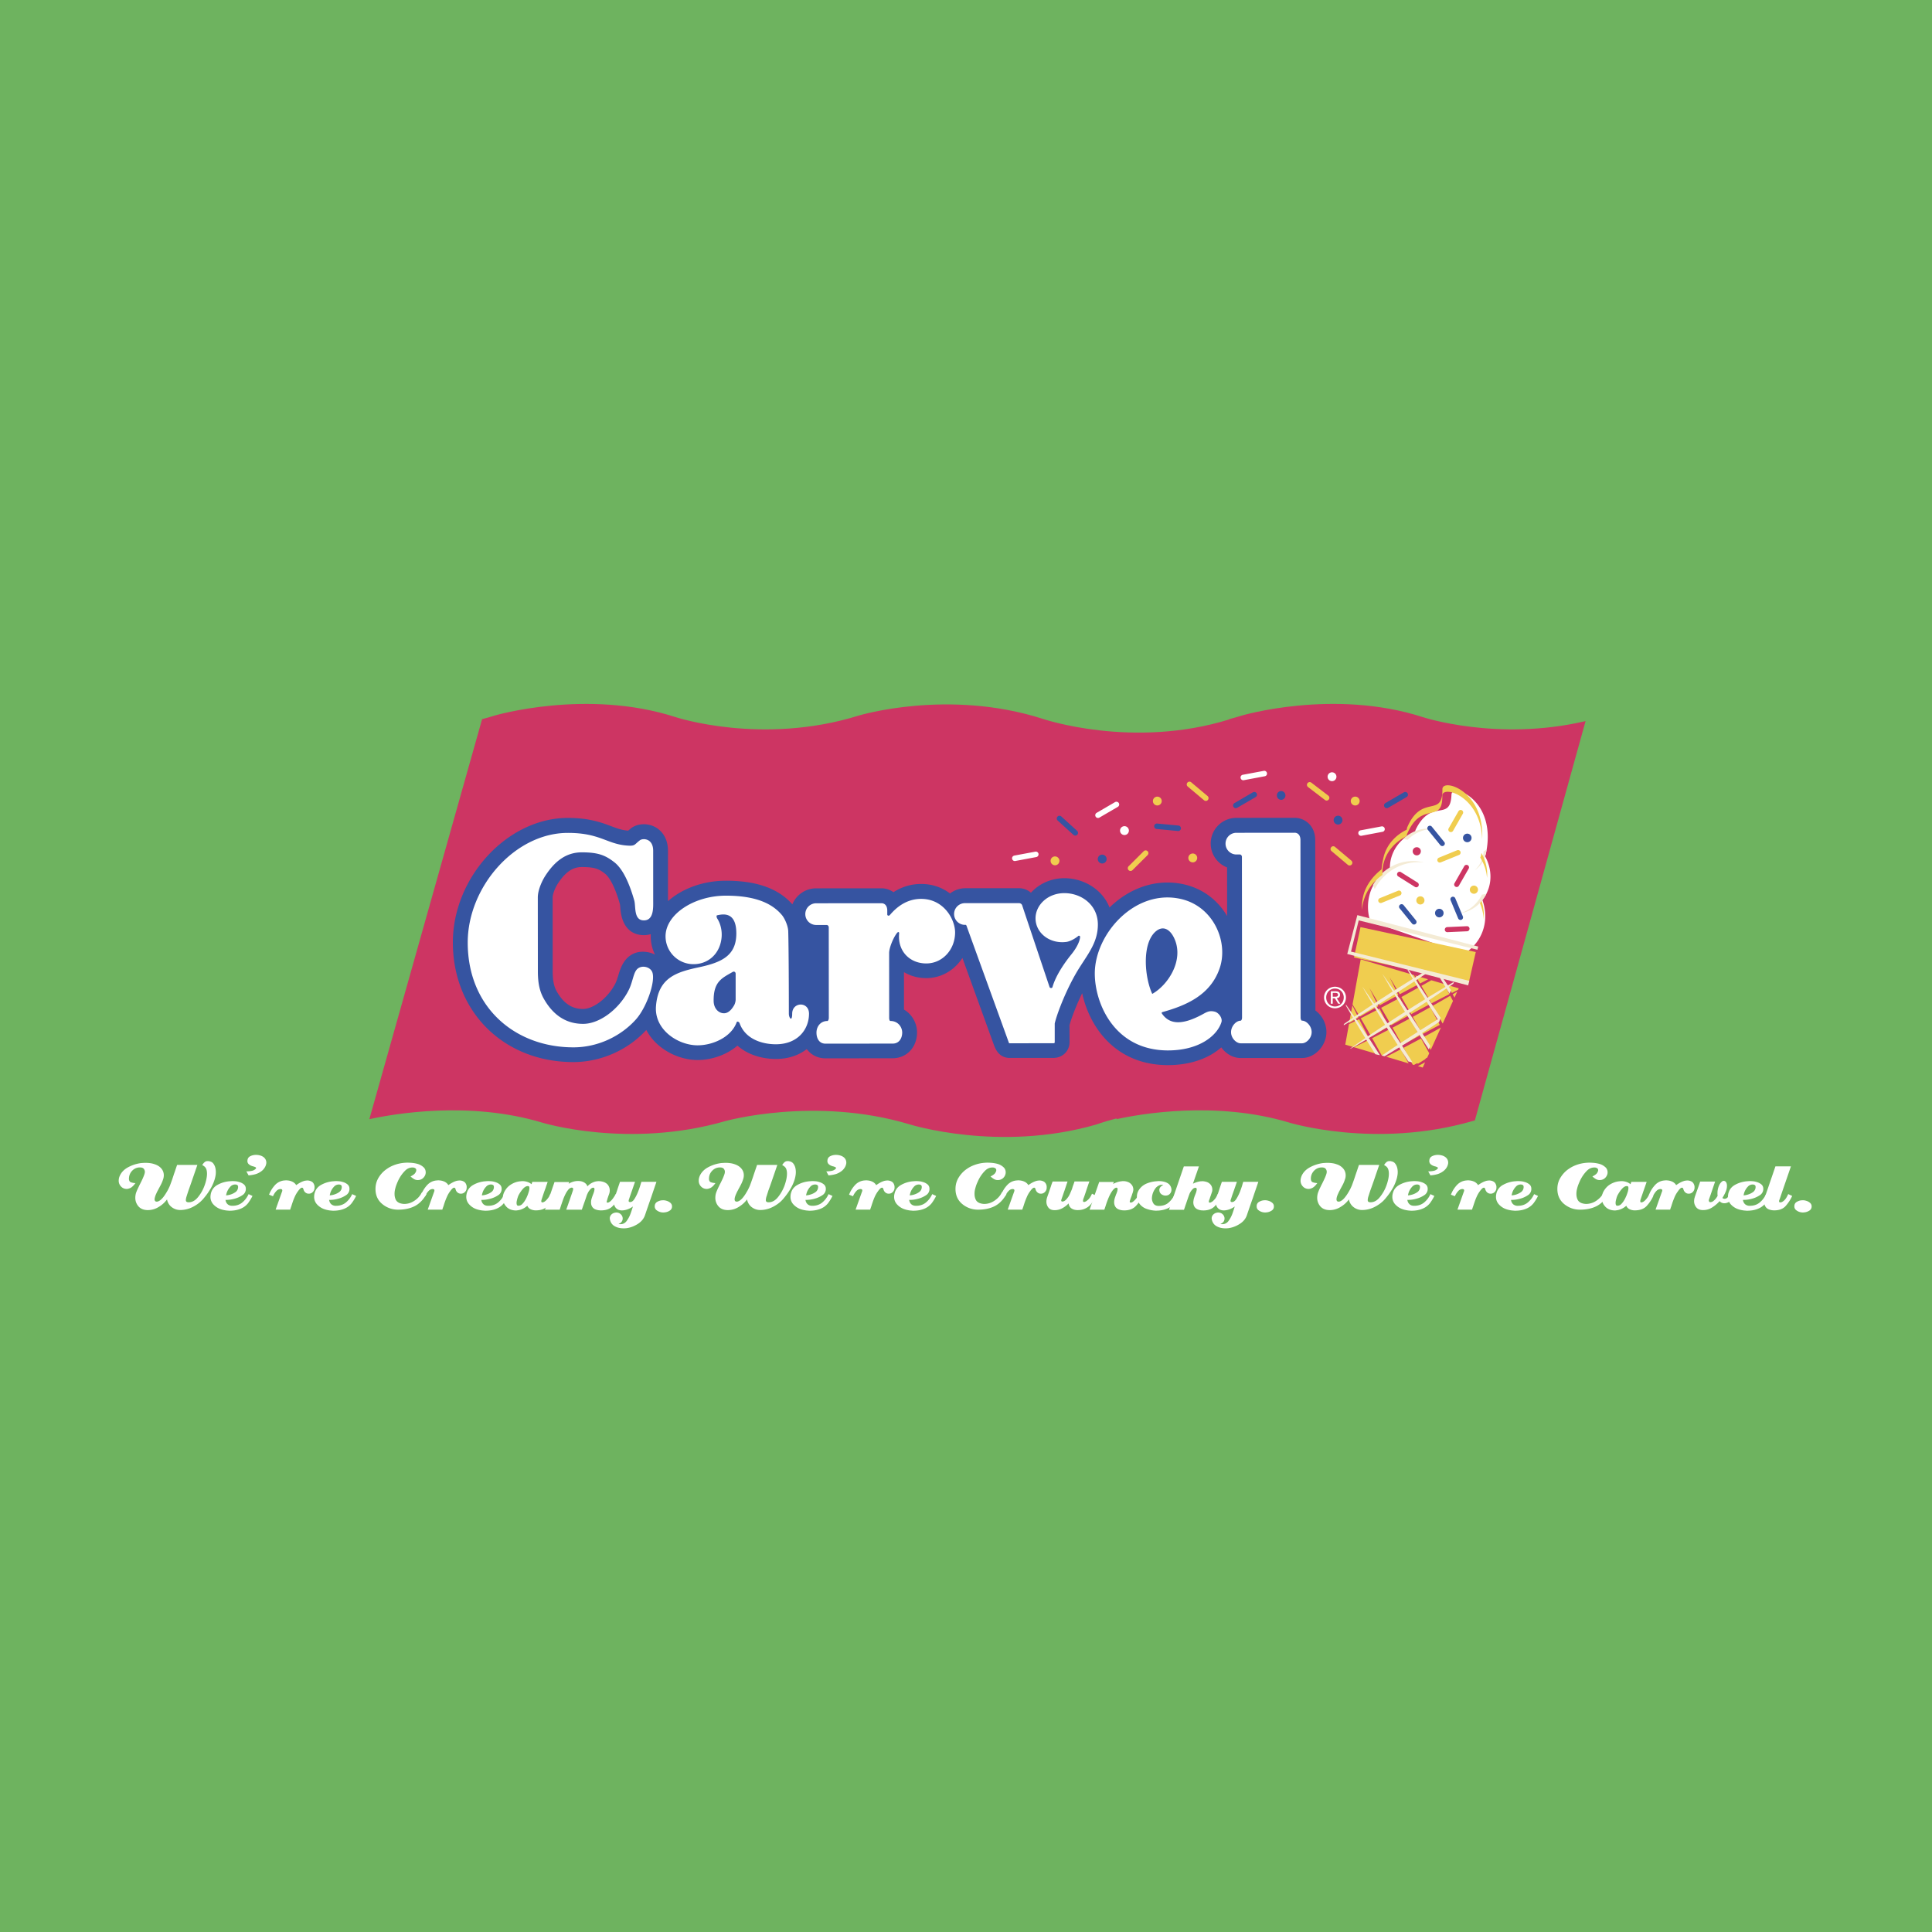 <svg xmlns="http://www.w3.org/2000/svg" width="2500" height="2500" viewBox="0 0 192.756 192.756"><g fill-rule="evenodd" clip-rule="evenodd"><path fill="#6eb35f" d="M0 0h192.756v192.756H0V0z"/><path d="M21.479 116.496c.037.144.055.29.055.44 0 .125-.009.254-.034.384a3.207 3.207 0 0 1-.098.395c-.09.283-.213.561-.367.837a7.26 7.26 0 0 1-.495.74c-.103.127-.195.24-.288.35a4.16 4.16 0 0 1-.266.266c-.281.247-.59.442-.924.589a2.73 2.73 0 0 1-1.075.226c-.32 0-.606-.096-.858-.288a1.215 1.215 0 0 1-.463-.772 2.743 2.743 0 0 1-.833.754 2.035 2.035 0 0 1-1.076.315c-.408 0-.719-.122-.935-.365a1.28 1.28 0 0 1-.322-.873c0-.089.007-.18.025-.275.014-.095.04-.188.077-.283a4.64 4.64 0 0 1 .174-.402l.186-.388c.014-.014.019-.027.025-.038.004-.012.009-.021.014-.039a7.93 7.93 0 0 0 .209-.425 5.47 5.47 0 0 0 .179-.433c.018-.06.036-.111.045-.161a.477.477 0 0 0-.106-.457c-.075-.079-.197-.118-.365-.118a1.03 1.03 0 0 0-.742.295c-.208.2-.322.44-.349.715v.056c-.005.007-.01.012-.01.019v.029c.007.186.063.307.17.354a1.448 1.448 0 0 0 .445.095.204.204 0 0 0 .039.004c-.016.017-.029.034-.047.051-.014.021-.027.036-.039.052-.006.007-.011.012-.013.019a.141.141 0 0 1-.016.021c-.012.012-.023.022-.034.036-.009.014-.021.024-.032.036-.073.082-.15.152-.227.207a.652.652 0 0 1-.245.112.326.326 0 0 1-.111.034.759.759 0 0 1-.672-.228.808.808 0 0 1-.236-.597c0-.073.01-.147.023-.221.016-.072.039-.147.073-.227.16-.372.444-.667.851-.885a3.79 3.79 0 0 1 1.291-.413l.218-.014a3.414 3.414 0 0 1 .706.027c.159.022.308.062.451.113.272.094.49.236.649.427.159.192.238.417.238.674a1.29 1.29 0 0 1-.08.422 3.25 3.25 0 0 1-.195.475c-.079.152-.159.302-.243.454-.014.026-.034.074-.075.146-.039.068-.079.15-.122.236-.014.039-.032.077-.05.115-.018.039-.034.08-.052.123a1.637 1.637 0 0 0-.073.229.69.69 0 0 0-.03.194.26.26 0 0 0 .052.164c.032.043.087.063.159.063a.367.367 0 0 0 .159-.031c.052-.019.103-.051.157-.084.109-.079.22-.188.332-.323.108-.138.206-.28.297-.433.089-.141.166-.281.231-.413.066-.134.116-.241.146-.318.072-.194.145-.388.213-.582.066-.193.132-.391.193-.588.055-.147.106-.298.154-.443.05-.149.102-.301.154-.446h2.02l-.442 1.284c-.146.427-.295.853-.445 1.269-.068.211-.131.399-.181.56-.052.162-.08.298-.08.402 0 .068.023.121.066.156.045.037.12.055.217.055.35 0 .665-.177.944-.531.284-.352.497-.739.649-1.166.074-.204.132-.406.172-.607.042-.2.063-.382.063-.539 0-.217-.032-.394-.099-.53-.066-.132-.188-.248-.379-.34a.61.61 0 0 1 .032-.044.33.33 0 0 0 .023-.041c.063-.091.132-.163.209-.227a.434.434 0 0 1 .292-.082h.07c.022 0 .046.003.064.007.021.008.043.012.063.019a.6.6 0 0 1 .208.082c.063.038.12.09.159.152.086.12.15.25.183.391zM24.754 120.034a1.787 1.787 0 0 1-.676.53 2.424 2.424 0 0 1-.547.173 3.139 3.139 0 0 1-.586.055h-.095a.441.441 0 0 1-.083-.008 2.353 2.353 0 0 1-.37-.045 2.404 2.404 0 0 1-.353-.09 1.765 1.765 0 0 1-.751-.481 1.091 1.091 0 0 1-.294-.765c0-.072.009-.15.022-.223a1.304 1.304 0 0 1 .692-.972 2.897 2.897 0 0 1 1.253-.357 2.13 2.13 0 0 1 .224-.012c.111 0 .218.007.322.016.102.012.202.029.291.057.017.005.027.009.041.012.014.002.03.007.046.012.152.045.295.115.429.22.131.107.202.25.206.426a.722.722 0 0 1-.354.67 2.567 2.567 0 0 1-.808.354 3.16 3.16 0 0 1-.471.09c-.15.015-.284.021-.391.015a.653.653 0 0 0 .213.438c.12.104.274.154.467.154.395 0 .725-.109.99-.331.27-.223.476-.499.631-.833l.39.18a4.994 4.994 0 0 1-.438.715zm-1.069-1.793a.337.337 0 0 0-.202-.063.635.635 0 0 0-.504.22 1.67 1.67 0 0 0-.322.502.932.932 0 0 0-.061.19c-.018.062-.032.12-.041.171a1.806 1.806 0 0 0 .943-.328.62.62 0 0 0 .257-.506c.001-.086-.022-.15-.07-.186zM26.497 115.682c.05.104.075.206.075.309 0 .023-.003.046-.004.068a1.077 1.077 0 0 1-.198.492 1.237 1.237 0 0 1-.347.341 1.793 1.793 0 0 1-.583.27 3.421 3.421 0 0 1-.639.104l-.223-.399h.109a.478.478 0 0 0 .082-.007c.127-.007.254-.022.375-.048s.231-.082.329-.165a.577.577 0 0 0 .062-.066c.011-.016.016-.033.011-.05 0-.036-.025-.065-.075-.089a.99.99 0 0 0-.164-.059c-.006-.007-.018-.011-.025-.014-.009-.002-.018-.002-.027-.002-.014 0-.023 0-.03-.005-.009 0-.015-.007-.027-.012a.949.949 0 0 1-.366-.186.419.419 0 0 1-.145-.368c.011-.204.104-.351.277-.439s.363-.134.574-.134c.134 0 .266.016.396.052a.986.986 0 0 1 .317.139.715.715 0 0 1 .246.268zM31.382 118.38v.086c0 .193-.057.348-.177.461a.548.548 0 0 1-.388.168h-.014-.009c-.108 0-.215-.036-.315-.111s-.17-.19-.211-.354a.3.3 0 0 0-.059-.104.094.094 0 0 0-.082-.028c-.052 0-.114.029-.177.092a1.512 1.512 0 0 0-.211.247 2.888 2.888 0 0 0-.322.545 6.525 6.525 0 0 0-.234.603c-.031.092-.061.178-.086.262-.027.084-.054.168-.086.251a.732.732 0 0 0-.029.094 2.125 2.125 0 0 0-.032.095h-1.452l.649-1.826a.096.096 0 0 0 .016-.053v-.04c0-.057-.021-.095-.066-.116a.386.386 0 0 0-.154-.021.591.591 0 0 0-.361.19 1.72 1.72 0 0 0-.307.442.64.64 0 0 0-.039.086l-.393-.157c.136-.355.336-.676.599-.964a1.43 1.43 0 0 1 .994-.458.738.738 0 0 1 .116-.007c.038 0 .079.001.12.007.173.011.338.054.497.129a.868.868 0 0 1 .384.343 3.35 3.35 0 0 1 .365-.236 2 2 0 0 1 .395-.173.714.714 0 0 1 .186-.04c.059-.009.12-.017.177-.017a.909.909 0 0 1 .445.128.502.502 0 0 1 .163.172c.041.07.068.139.082.213a.23.23 0 0 1 .016.091zM35.094 120.034a1.756 1.756 0 0 1-.674.53c-.172.077-.356.137-.547.173s-.383.055-.583.055h-.096a.45.45 0 0 1-.086-.008 2.353 2.353 0 0 1-.37-.045 2.416 2.416 0 0 1-.354-.09 1.783 1.783 0 0 1-.749-.481 1.095 1.095 0 0 1-.293-.765 1.429 1.429 0 0 1 .077-.459c.104-.315.315-.561.635-.736a2.928 2.928 0 0 1 1.253-.357c.074-.008.149-.012.224-.012.111 0 .215.007.32.016a1.531 1.531 0 0 1 .336.069 1.233 1.233 0 0 1 .47.232c.134.107.204.25.208.426a.72.72 0 0 1-.354.67 2.587 2.587 0 0 1-.808.354 3.125 3.125 0 0 1-.472.09c-.152.015-.284.021-.393.015.025.191.1.336.215.438a.678.678 0 0 0 .467.154c.393 0 .724-.109.989-.331.268-.223.477-.499.629-.833l.392.18a4.425 4.425 0 0 1-.436.715zm-1.066-1.793a.35.35 0 0 0-.206-.063.634.634 0 0 0-.5.22 1.597 1.597 0 0 0-.386.692c-.016.062-.029.12-.038.171a1.695 1.695 0 0 0 .4-.069c.197-.055.381-.141.545-.259a.616.616 0 0 0 .256-.506c-.001-.086-.025-.15-.071-.186zM41.384 120.331c-.463.24-1.019.358-1.67.358a2.42 2.42 0 0 1-1.568-.558c-.458-.375-.683-.879-.683-1.512 0-.417.108-.801.325-1.152a2.77 2.77 0 0 1 .837-.863c.277-.194.597-.34.949-.448a3.984 3.984 0 0 1 1.109-.157c.062 0 .123.005.185.005.058.003.12.01.184.012.215.018.426.054.63.113.207.063.393.163.556.309a.653.653 0 0 1 .182.247.782.782 0 0 1 .054.275c0 .191-.07.369-.215.528a.736.736 0 0 1-.546.245.732.732 0 0 1-.348-.066 1.687 1.687 0 0 1-.281-.186c-.021-.017-.043-.031-.063-.053a.837.837 0 0 1-.063-.059c.019-.007.032-.009.046-.019.013-.009.026-.013.043-.021.104-.057.194-.115.274-.182a.68.68 0 0 0 .206-.34c.002-.021.004-.038.004-.059a.216.216 0 0 0-.109-.2.483.483 0 0 0-.266-.067c-.286 0-.536.108-.755.335-.22.223-.406.473-.556.744a3.305 3.305 0 0 0-.172.348 8.72 8.72 0 0 0-.127.311 3.522 3.522 0 0 0-.118.393 2.013 2.013 0 0 0-.063.438v.086c0 .193.039.374.113.54.077.17.218.29.42.365.074.022.147.045.225.055.077.014.154.021.231.021h.059c.018 0 .036 0 .05-.007.327-.021.635-.137.928-.343a2.019 2.019 0 0 0 .667-.744c.007-.007.011-.016.016-.027a.073.073 0 0 0 .016-.023l.016-.031.3.109.156.062c-.322.572-.712.978-1.178 1.218z" fill="#fff"/><path d="M46.561 118.38v.086c0 .193-.057.348-.177.461a.547.547 0 0 1-.388.168h-.023a.506.506 0 0 1-.313-.111.583.583 0 0 1-.211-.354.3.3 0 0 0-.061-.104.092.092 0 0 0-.082-.028c-.052 0-.111.029-.177.092a1.418 1.418 0 0 0-.207.247 2.6 2.6 0 0 0-.322.545 7.166 7.166 0 0 0-.322.865 4.671 4.671 0 0 1-.088.251c-.009.03-.02.062-.032.094-.009.031-.018.065-.029.095h-1.455l.653-1.826a.14.14 0 0 0 .014-.053v-.04c0-.057-.021-.095-.065-.116a.39.39 0 0 0-.152-.021.583.583 0 0 0-.361.19c-.104.109-.192.23-.26.353-.013.027-.03.057-.047.089a1.559 1.559 0 0 0-.039.086l-.393-.157a3.01 3.01 0 0 1 .6-.964c.265-.281.597-.436.993-.458a.873.873 0 0 1 .238 0c.172.011.338.054.499.129a.883.883 0 0 1 .379.343c.116-.086.236-.164.368-.236.127-.072.258-.131.395-.173a.683.683 0 0 1 .184-.04c.061-.009.118-.017.177-.017a.843.843 0 0 1 .447.128.537.537 0 0 1 .161.172.739.739 0 0 1 .096.304zM50.275 120.034a1.787 1.787 0 0 1-.676.53 2.482 2.482 0 0 1-.542.173c-.196.036-.39.055-.588.055h-.093a.456.456 0 0 1-.088-.008 2.413 2.413 0 0 1-.37-.045 2.391 2.391 0 0 1-.352-.09 1.728 1.728 0 0 1-.749-.481c-.2-.214-.298-.47-.298-.765a1.542 1.542 0 0 1 .081-.459c.106-.315.317-.561.637-.736a2.887 2.887 0 0 1 1.25-.357c.077-.008.152-.012.225-.012.109 0 .215.007.322.016a1.58 1.58 0 0 1 .336.069c.014.002.025.007.039.012.155.045.297.115.429.22a.54.54 0 0 1 .209.426.726.726 0 0 1-.352.67 2.567 2.567 0 0 1-.808.354c-.162.044-.32.073-.474.09a2.616 2.616 0 0 1-.39.015.672.672 0 0 0 .215.438c.116.104.272.154.467.154.39 0 .722-.109.99-.331.265-.223.474-.499.628-.833l.392.18a4.914 4.914 0 0 1-.44.715zm-1.069-1.793a.343.343 0 0 0-.204-.063.636.636 0 0 0-.503.22 1.558 1.558 0 0 0-.384.692c-.018.062-.031.12-.041.171a1.763 1.763 0 0 0 .404-.069c.197-.055.378-.141.544-.259a.61.61 0 0 0 .254-.506c.001-.086-.023-.15-.07-.186z" fill="#fff"/><path d="M54.616 120.348c-.27.273-.656.41-1.157.41H53.418a1.152 1.152 0 0 1-.477-.113.65.65 0 0 1-.331-.348c-.143.13-.305.236-.486.318a1.634 1.634 0 0 1-.551.143.219.219 0 0 1-.066.009h-.074a1.543 1.543 0 0 1-.531-.108 1.103 1.103 0 0 1-.452-.348c-.1-.118-.17-.245-.218-.376a1.273 1.273 0 0 1-.066-.402c0-.242.063-.474.193-.698.127-.226.29-.418.49-.567a2.25 2.25 0 0 1 .524-.286c.202-.077.404-.118.615-.129a.184.184 0 0 1 .066-.012h.065c.168 0 .331.027.49.077.154.047.297.129.422.231l.077-.236H54.639a5.135 5.135 0 0 1-.097.288 6.835 6.835 0 0 0-.095.286c-.071.19-.139.379-.205.572-.063.19-.127.381-.19.576 0 .007-.003.012-.007.018a.075.075 0 0 0-.009.037.745.745 0 0 0-.014.043.136.136 0 0 0-.009.05c-.004.012-.009.022-.009.032v.033c0 .021.005.041.014.062.006.02.022.034.043.041a.411.411 0 0 0 .034.013c.014 0 .03 0 .043-.006a.206.206 0 0 0 .091-.021.794.794 0 0 0 .088-.043.957.957 0 0 0 .175-.142c.056-.057.109-.117.156-.179.05-.059.089-.118.123-.172.032-.062.06-.106.075-.144.004-.011.011-.022.016-.031l.014-.032c0-.012.002-.022.007-.032l.019-.029.408.18a3.821 3.821 0 0 1-.694 1.035zm-1.824-1.956c-.019-.037-.062-.055-.136-.055-.025 0-.053 0-.078.007a.38.38 0 0 0-.08.022.933.933 0 0 0-.3.22c-.1.107-.188.22-.265.339-.06.084-.109.165-.155.247a1.49 1.49 0 0 0-.098.209l-.025.079a.936.936 0 0 0-.039.125c-.011.036-.02.074-.03.113a.676.676 0 0 0-.024.122c-.009.03-.019.063-.021.103-.003.034-.003.07-.003.103 0 .077.014.143.039.194.027.053.072.077.144.077a.533.533 0 0 0 .401-.188c.121-.125.22-.263.304-.414.045-.08.086-.155.118-.228.032-.075.059-.138.086-.197a4.33 4.33 0 0 0 .141-.422 1.27 1.27 0 0 0 .048-.31.28.28 0 0 0-.027-.146z" fill="#fff"/><path d="M61.527 119.919l-.409.421c-.272.281-.653.421-1.148.421-.034 0-.075 0-.111-.003-.039-.002-.079-.009-.122-.012a1.41 1.41 0 0 1-.35-.091.678.678 0 0 1-.387-.44.847.847 0 0 1-.031-.241c0-.034 0-.069.002-.104.002-.034.007-.071.011-.107.018-.091.042-.177.07-.263.027-.086.057-.168.088-.248.005-.013.014-.043.032-.086.016-.041.037-.088.052-.141.01-.021.014-.045.027-.07a.559.559 0 0 0 .022-.079.676.676 0 0 0 .025-.12.484.484 0 0 0 .014-.107.221.221 0 0 0-.025-.106.109.109 0 0 0-.093-.046c-.093 0-.182.046-.266.132a1.74 1.74 0 0 0-.22.279c-.032.06-.063.113-.086.171-.028.054-.048.102-.066.143-.039.122-.082.242-.122.365-.042.122-.084.245-.128.365l-.133.375-.123.362h-1.557c.059-.154.111-.313.17-.472.052-.154.109-.315.168-.477.052-.156.104-.312.161-.472.055-.157.106-.313.161-.473a.796.796 0 0 0 .03-.163c0-.053-.012-.088-.035-.108a.148.148 0 0 0-.098-.032.246.246 0 0 0-.083.012c-.027.009-.054.021-.082.033a.571.571 0 0 0-.175.144 2.302 2.302 0 0 0-.254.379 5.17 5.17 0 0 0-.292.665l-.166.479-.096.297-.061.188h-1.468l.951-2.759h1.466l-.062.175a1.866 1.866 0 0 1 .856-.277h.093c.072 0 .149.007.224.016.078.01.148.028.218.055a.858.858 0 0 1 .295.171.587.587 0 0 1 .19.294 1.6 1.6 0 0 1 .529-.385 1.428 1.428 0 0 1 .844-.114c.08.014.159.03.236.057.205.071.361.18.465.332a.896.896 0 0 1 .157.51.967.967 0 0 1-.016.188 1.12 1.12 0 0 1-.055.195c-.011.034-.027.08-.05.135-.021.058-.038.12-.061.181-.005.016-.009.032-.016.048l-.016.045-.057.209a.577.577 0 0 0-.032.161v.021c0 .009.004.018.009.029.004.005.013.007.027.007h.052c.027 0 .055-.007.08-.011a.49.49 0 0 0 .079-.036 1.01 1.01 0 0 0 .219-.18c.074-.08.14-.161.197-.245.052-.075.097-.141.138-.209.039-.063.068-.12.091-.165l.39.186-.287.596z" fill="#fff"/><path d="M65.21 118.743c-.095.276-.187.556-.282.83-.1.279-.198.554-.291.833-.097.272-.188.546-.283.825-.121.356-.361.652-.717.879-.358.23-.738.372-1.137.427-.053.004-.1.009-.152.012l-.145.002a1.99 1.99 0 0 1-.475-.055 1.55 1.55 0 0 1-.429-.173.962.962 0 0 1-.293-.276 1.05 1.05 0 0 1-.154-.375l-.002-.032c-.004-.011-.004-.021-.004-.033a.066.066 0 0 1-.009-.029v-.032a.527.527 0 0 1 .156-.365.646.646 0 0 1 .361-.19c.027-.004.052-.012.073-.014.027-.002.05-.002.07-.002a.616.616 0 0 1 .454.188.562.562 0 0 1 .175.399v.022c0 .107-.037.21-.1.305a.586.586 0 0 1-.309.216.268.268 0 0 0 .034.016.11.11 0 0 0 .043.007.1.1 0 0 0 .037.009h.034c.279.005.495-.1.655-.319.159-.216.291-.459.389-.727.047-.129.091-.259.131-.383l.107-.339a1.844 1.844 0 0 1-.409.236 1.873 1.873 0 0 1-.576.153c-.036.002-.073.005-.109.005a.96.96 0 0 1-.375-.073.736.736 0 0 1-.302-.266.784.784 0 0 1-.102-.237 1.232 1.232 0 0 1-.007-.505c.013-.079.036-.156.063-.229.045-.129.093-.254.136-.383s.089-.257.13-.388c.043-.132.086-.262.131-.391.043-.127.089-.254.127-.379h1.502c-.052.146-.104.293-.154.44-.049.145-.1.292-.152.44-.052.147-.104.29-.152.438-.052.147-.1.295-.147.442a.186.186 0 0 0-.016.038c-.005.014-.005.034-.005.055-.006.002-.009.01-.009.019v.027c0 .022.004.041.014.062a.136.136 0 0 0 .048.043.277.277 0 0 0 .048.011l.045.002c.154 0 .297-.106.434-.326.136-.216.254-.454.354-.71.082-.207.153-.407.207-.593.057-.184.096-.314.123-.388h1.5l-.284.831zM67.046 120.401a.468.468 0 0 0-.173-.404 1.02 1.02 0 0 0-.417-.206.632.632 0 0 0-.148-.031.8.8 0 0 0-.134-.01 1.31 1.31 0 0 0-.104.005c-.037.002-.071.007-.109.009a1.234 1.234 0 0 0-.426.165.482.482 0 0 0-.211.387.476.476 0 0 0 .186.429c.135.103.282.168.443.202.039.006.072.014.109.016.031.002.065.007.106.007.039 0 .087-.005.136-.009.048-.008.098-.012.146-.022.146-.032.279-.091.397-.173a.46.46 0 0 0 .199-.365zM79.349 116.496c.034.144.052.29.052.44 0 .125-.011.254-.036.384a3.02 3.02 0 0 1-.095.395 4.202 4.202 0 0 1-.373.837c-.154.272-.322.52-.494.74-.097.127-.193.24-.284.35-.093.102-.179.19-.263.266a3.607 3.607 0 0 1-.928.589 2.731 2.731 0 0 1-1.076.226c-.319 0-.603-.096-.855-.288a1.224 1.224 0 0 1-.463-.772c-.211.293-.49.545-.833.754a2.037 2.037 0 0 1-1.075.315c-.409 0-.72-.122-.935-.365a1.275 1.275 0 0 1-.322-.873c0-.089.009-.18.022-.275.019-.095.043-.188.08-.283a5.78 5.78 0 0 1 .172-.402c.062-.129.125-.261.188-.388l.025-.038.016-.039c.073-.143.141-.283.207-.425.068-.14.125-.287.178-.433.022-.06.036-.111.047-.161s.016-.098.016-.146a.456.456 0 0 0-.123-.311c-.077-.079-.197-.118-.365-.118-.288 0-.533.096-.74.295-.209.2-.327.44-.35.715v.056c-.006.007-.009.012-.009.019v.029c.004.186.062.307.168.354.106.045.243.074.407.09.016 0 .027.003.036.005a.237.237 0 0 0 .041.004 2.18 2.18 0 0 0-.047.051c-.016.021-.029.036-.039.052-.004.007-.012.012-.016.019l-.016.021a1.314 1.314 0 0 1-.29.279.666.666 0 0 1-.243.112.353.353 0 0 1-.116.034.765.765 0 0 1-.671-.228.81.81 0 0 1-.233-.597c0-.073.006-.147.022-.221.016-.072.041-.147.07-.227.164-.372.447-.667.853-.885a3.801 3.801 0 0 1 1.293-.413 15.221 15.221 0 0 1 .429-.023c.17 0 .331.013.492.036.161.022.309.062.452.113.271.094.485.236.646.427.161.192.24.417.24.674a1.29 1.29 0 0 1-.079.422 3.364 3.364 0 0 1-.195.475c-.08.152-.159.302-.245.454-.01.026-.037.074-.073.146-.041.068-.08.15-.123.236-.018.039-.032.077-.05.115a1.97 1.97 0 0 0-.128.352.905.905 0 0 0-.025.194c0 .066.014.123.047.164.037.043.089.063.162.063a.362.362 0 0 0 .156-.031.872.872 0 0 0 .159-.084 1.66 1.66 0 0 0 .329-.323c.109-.138.211-.28.297-.433.088-.141.17-.281.231-.413.065-.134.116-.241.147-.318.072-.194.143-.388.21-.582.07-.193.134-.391.198-.588.052-.147.103-.298.152-.443l.152-.446h2.019c-.147.431-.292.86-.44 1.284-.146.427-.292.853-.449 1.269-.066.211-.127.399-.178.56a1.326 1.326 0 0 0-.079.402c0 .068.021.121.065.156.046.037.116.055.216.055.352 0 .667-.177.948-.531a4.15 4.15 0 0 0 .649-1.166c.07-.204.129-.406.172-.607.039-.2.061-.382.061-.539 0-.217-.032-.394-.097-.53-.066-.132-.196-.248-.381-.34.009-.014.018-.03.03-.044a.137.137 0 0 0 .025-.041 1.08 1.08 0 0 1 .207-.227.448.448 0 0 1 .297-.082h.07a.3.3 0 0 1 .061.007c.023.008.043.012.062.019a.556.556 0 0 1 .208.082c.065.038.118.09.163.152.089.12.148.25.187.391zM82.621 120.034a1.779 1.779 0 0 1-.676.53c-.172.077-.356.137-.547.173s-.386.055-.583.055h-.095a.434.434 0 0 1-.086-.008 2.383 2.383 0 0 1-.37-.045 2.385 2.385 0 0 1-.354-.09 1.777 1.777 0 0 1-.749-.481 1.086 1.086 0 0 1-.293-.765c0-.072.005-.15.016-.223.013-.077.034-.156.061-.236.103-.315.316-.561.636-.736a2.91 2.91 0 0 1 1.253-.357c.074-.008.149-.012.225-.012.111 0 .215.007.322.016a1.58 1.58 0 0 1 .333.069c.014.002.027.007.041.012.152.045.297.115.429.22.131.107.204.25.208.426a.728.728 0 0 1-.354.67 2.577 2.577 0 0 1-.808.354 3.079 3.079 0 0 1-.472.09c-.152.015-.281.021-.393.015a.664.664 0 0 0 .216.438c.117.104.272.154.467.154.393 0 .724-.109.989-.331.268-.223.477-.499.628-.833l.393.18a4.653 4.653 0 0 1-.437.715zm-1.069-1.793a.352.352 0 0 0-.206-.063.638.638 0 0 0-.502.22 1.69 1.69 0 0 0-.322.502 1.55 1.55 0 0 0-.061.19c-.018.062-.032.12-.039.171a1.695 1.695 0 0 0 .4-.069c.197-.055.381-.141.545-.259a.624.624 0 0 0 .256-.506c0-.086-.025-.15-.071-.186zM84.364 115.682a.705.705 0 0 1 .07.377 1.077 1.077 0 0 1-.198.492 1.247 1.247 0 0 1-.35.341c-.177.125-.37.215-.581.27a3.458 3.458 0 0 1-.645.104l-.218-.399h.11a.445.445 0 0 0 .079-.007 2.46 2.46 0 0 0 .377-.048.754.754 0 0 0 .329-.165.395.395 0 0 0 .059-.066c.014-.016.018-.033.012-.05 0-.036-.025-.065-.075-.089a.956.956 0 0 0-.161-.059.092.092 0 0 0-.028-.014c-.009-.002-.016-.002-.024-.002-.014 0-.023 0-.029-.005-.007 0-.017-.007-.03-.012a.93.93 0 0 1-.363-.186.414.414 0 0 1-.145-.368c.009-.204.102-.351.274-.439s.363-.134.574-.134c.136 0 .268.016.395.052a.975.975 0 0 1 .32.139.705.705 0 0 1 .248.268zM89.249 118.38v.086a.61.61 0 0 1-.177.461.55.55 0 0 1-.388.168h-.014-.009c-.111 0-.215-.036-.315-.111s-.17-.19-.214-.354a.247.247 0 0 0-.058-.104.091.091 0 0 0-.082-.028c-.052 0-.109.029-.178.092a1.678 1.678 0 0 0-.208.247 2.888 2.888 0 0 0-.322.545 6.244 6.244 0 0 0-.233.603c-.032.092-.062.178-.086.262-.027.084-.057.168-.086.251a.944.944 0 0 0-.032.094.515.515 0 0 0-.029.095h-1.455l.651-1.826a.105.105 0 0 0 .016-.053v-.04c0-.057-.022-.095-.065-.116a.397.397 0 0 0-.155-.021.601.601 0 0 0-.363.19c-.1.109-.188.23-.258.353-.014.027-.03.057-.045.089-.018.029-.029.059-.041.086l-.392-.157c.138-.355.335-.676.601-.964a1.43 1.43 0 0 1 .994-.458.693.693 0 0 1 .113-.007.81.81 0 0 1 .121.007c.177.011.341.054.501.129a.883.883 0 0 1 .379.343 4.05 4.05 0 0 1 .365-.236c.129-.072.261-.131.397-.173a.688.688 0 0 1 .187-.04c.059-.009.118-.017.174-.017.082 0 .157.014.234.034a.828.828 0 0 1 .213.094.526.526 0 0 1 .164.172.762.762 0 0 1 .095.304zM92.964 120.034a1.826 1.826 0 0 1-.676.53 2.49 2.49 0 0 1-.549.173 3.11 3.11 0 0 1-.581.055h-.098a.413.413 0 0 1-.084-.008 2.394 2.394 0 0 1-.372-.045 2.391 2.391 0 0 1-.352-.09 1.758 1.758 0 0 1-.749-.481 1.09 1.09 0 0 1-.297-.765c0-.072.007-.15.021-.223.014-.077.036-.156.059-.236.105-.315.318-.561.638-.736a2.904 2.904 0 0 1 1.25-.357c.075-.008.152-.012.226-.012.109 0 .216.007.322.016a1.574 1.574 0 0 1 .334.069 1.25 1.25 0 0 1 .47.232c.132.107.202.25.207.426a.72.72 0 0 1-.352.67 2.547 2.547 0 0 1-.808.354 3.103 3.103 0 0 1-.474.09 2.616 2.616 0 0 1-.392.015c.027.191.1.336.215.438.12.104.275.154.47.154.393 0 .722-.109.989-.331.266-.223.477-.499.626-.833l.393.18a4.729 4.729 0 0 1-.436.715zm-1.069-1.793a.348.348 0 0 0-.204-.063.634.634 0 0 0-.504.22c-.141.154-.249.32-.322.502a1.074 1.074 0 0 0-.061.19c-.019.062-.033.12-.042.171a1.68 1.68 0 0 0 .402-.069c.197-.055.379-.141.544-.259a.614.614 0 0 0 .257-.506c0-.086-.025-.15-.07-.186zM99.252 120.331c-.465.24-1.021.358-1.67.358a2.426 2.426 0 0 1-1.571-.558c-.454-.375-.681-.879-.681-1.512 0-.417.106-.801.326-1.152a2.78 2.78 0 0 1 .833-.863c.279-.194.594-.34.954-.448a3.935 3.935 0 0 1 1.105-.157c.062 0 .125.005.186.005.059.003.123.01.184.012.213.018.426.054.633.113.209.063.389.163.551.309a.633.633 0 0 1 .182.247.722.722 0 0 1 .055.275.78.78 0 0 1-.211.528.743.743 0 0 1-.549.245.724.724 0 0 1-.346-.066 1.486 1.486 0 0 1-.283-.186c-.02-.017-.043-.031-.064-.053-.021-.018-.039-.036-.062-.059.016-.007.031-.009.043-.019.014-.009.027-.013.045-.021a1.6 1.6 0 0 0 .275-.182.622.622 0 0 0 .186-.281.145.145 0 0 0 .021-.059c.002-.021.004-.038.004-.059a.216.216 0 0 0-.111-.2.483.483 0 0 0-.266-.067c-.283 0-.533.108-.754.335a3.476 3.476 0 0 0-.725 1.092 4.985 4.985 0 0 0-.133.311 5.06 5.06 0 0 0-.117.393 1.952 1.952 0 0 0-.062.438v.086c0 .193.039.374.115.54.074.17.215.29.42.365.074.022.145.045.223.055.076.014.154.021.23.021h.064c.016 0 .033 0 .047-.007.322-.021.633-.137.928-.343.291-.207.51-.444.654-.717.004-.01.008-.021.014-.027l.016-.027c.004-.007.01-.014.014-.023a.124.124 0 0 1 .018-.031l.297.109.156.062c-.319.572-.711.978-1.174 1.218z" fill="#fff"/><path d="M104.428 118.38v.086a.607.607 0 0 1-.178.461.54.54 0 0 1-.391.168h-.02a.49.49 0 0 1-.312-.111.587.587 0 0 1-.215-.354.315.315 0 0 0-.057-.104.098.098 0 0 0-.084-.028c-.051 0-.109.029-.176.092a1.419 1.419 0 0 0-.209.247 2.552 2.552 0 0 0-.32.545 8.403 8.403 0 0 0-.24.603l-.084.262a3.912 3.912 0 0 1-.086.251c-.01.03-.018.062-.033.094-.008.031-.02.065-.031.095h-1.451l.652-1.826a.123.123 0 0 0 .014-.053v-.04c0-.057-.021-.095-.064-.116a.406.406 0 0 0-.152-.021.589.589 0 0 0-.361.19c-.107.109-.195.23-.262.353-.016.027-.031.057-.047.089-.016.029-.027.059-.041.086l-.389-.157c.133-.355.334-.676.602-.964.262-.281.592-.436.99-.458a.89.89 0 0 1 .238 0c.17.011.338.054.496.129a.871.871 0 0 1 .383.343c.111-.086.236-.164.361-.236a2.15 2.15 0 0 1 .4-.173.683.683 0 0 1 .184-.04 1.19 1.19 0 0 1 .176-.017.93.93 0 0 1 .451.128.616.616 0 0 1 .242.385c.008.027.014.06.014.091zM109.342 119.31l-.014.02c-.006.01-.014.023-.018.043a7.5 7.5 0 0 1-.295.525c-.109.175-.24.327-.391.459a1.65 1.65 0 0 1-.49.276c-.18.068-.391.098-.625.098-.225 0-.422-.05-.588-.154-.168-.106-.271-.277-.307-.513-.178.19-.387.35-.625.48-.24.13-.494.195-.764.195-.285 0-.49-.084-.627-.258a.959.959 0 0 1-.199-.6c0-.077.008-.156.025-.233.014-.077.033-.154.062-.228.043-.131.094-.26.137-.391.045-.124.088-.254.129-.379.043-.129.09-.26.129-.388.043-.129.092-.257.139-.381h1.488c-.047.146-.102.293-.148.442-.049.144-.1.291-.146.438-.053.146-.105.293-.152.438-.051.147-.104.293-.152.44-.006.02-.012.043-.021.065a.165.165 0 0 0-.012.066c0 .031.012.059.029.079.016.02.049.029.096.029a.422.422 0 0 0 .191-.057.808.808 0 0 0 .246-.225c.119-.132.217-.283.295-.459.08-.174.158-.354.229-.535.021-.084.051-.17.078-.258.029-.085.062-.171.094-.255a.167.167 0 0 1 .018-.059c.008-.019.016-.037.021-.06 0-.012 0-.021.004-.025 0-.006.006-.015.012-.02 0-.007.002-.014.006-.016 0-.005.002-.012.008-.017.002-.004.002-.011.002-.016h1.484a9.48 9.48 0 0 0-.154.432c-.051.143-.098.285-.146.427-.045.146-.094.289-.145.438-.047.143-.1.288-.152.426a.438.438 0 0 0-.031.116.526.526 0 0 0-.01.091c0 .043.01.07.027.091.02.018.045.024.078.024a.244.244 0 0 0 .1-.02c.035-.019.074-.035.117-.055.027-.023.055-.043.08-.063.023-.023.053-.043.076-.063a1.31 1.31 0 0 0 .246-.288c.061-.103.121-.211.172-.334l.402.188c-.008.015-.008.024-.008.024z" fill="#fff"/><path d="M113.307 120.34c-.273.281-.654.421-1.135.421-.033 0-.062 0-.096-.003-.031-.002-.061-.005-.096-.005a1.493 1.493 0 0 1-.375-.093.682.682 0 0 1-.412-.461.82.82 0 0 1-.035-.247c0-.041.002-.081.006-.124.004-.044.012-.082.016-.119.018-.083.041-.167.068-.249.031-.086.059-.161.084-.238.002-.014.014-.041.029-.075l.055-.129c.006-.027.014-.05.021-.075l.029-.072c.01-.043.016-.082.023-.123a.418.418 0 0 0 .014-.106c0-.041-.01-.075-.027-.104s-.051-.043-.09-.043a.334.334 0 0 0-.182.072 1.308 1.308 0 0 0-.234.254c-.127.18-.232.373-.324.582a8.87 8.87 0 0 0-.248.633c-.033.098-.066.195-.094.293a5.114 5.114 0 0 0-.096.288.115.115 0 0 0-.018.031l-.016.043h-1.463c.16-.46.314-.924.473-1.38.162-.46.32-.918.484-1.384h1.459c-.008.019-.012.036-.018.048-.004.019-.014.031-.018.048-.008.024-.018.04-.021.057-.008.016-.012.029-.018.045.121-.067.258-.125.406-.177a2.07 2.07 0 0 1 .459-.095c.027-.008.053-.012.08-.012h.076c.152 0 .299.027.436.077a.849.849 0 0 1 .365.247.719.719 0 0 1 .15.243c.031.09.049.182.049.276 0 .021-.004.044-.006.07a.328.328 0 0 1-.012.07c-.006.027-.014.053-.018.075-.004.025-.012.048-.021.077-.018.05-.035.104-.057.159l-.053.17c-.023.05-.041.106-.062.161a2.413 2.413 0 0 0-.071.206c-.006.019-.014.036-.016.055-.006.014-.012.024-.016.036-.01.014-.01.027-.01.046-.006.011-.008.022-.014.038l-.004.038c0 .028.01.049.027.068.016.019.043.027.076.027.035 0 .062-.007.092-.014.031-.014.057-.024.088-.043.062-.041.127-.093.193-.161.066-.063.125-.132.178-.199.043-.05.076-.104.111-.157a1.082 1.082 0 0 0 .082-.172.118.118 0 0 0 .02-.039c0-.009 0-.021.006-.031l.018-.029.391.186a3.621 3.621 0 0 1-.688 1.019z" fill="#fff"/><path d="M117.555 119.372c-.008.015-.012.031-.02.049a3.932 3.932 0 0 1-.4.656c-.145.19-.354.35-.627.481-.164.072-.34.129-.537.169-.199.039-.396.06-.602.06H115.267a3.082 3.082 0 0 1-.877-.179 1.502 1.502 0 0 1-.688-.49 1.264 1.264 0 0 1-.205-.363 1 1 0 0 1-.068-.374c0-.243.072-.473.217-.686.148-.22.338-.393.57-.524.148-.084.336-.154.553-.216a3.07 3.07 0 0 1 .68-.104.34.34 0 0 1 .084-.012h.078c.199 0 .387.024.566.072.176.05.332.127.465.243a.962.962 0 0 1 .158.225.885.885 0 0 1 .076.27v.054a.573.573 0 0 1-.142.386.501.501 0 0 1-.203.15.683.683 0 0 1-.252.045h-.037c-.014 0-.023-.002-.043-.004a1.005 1.005 0 0 1-.143-.037c-.053-.018-.096-.043-.139-.065a.593.593 0 0 1-.166-.161.562.562 0 0 1-.076-.209v-.018-.023c-.008-.005-.01-.009-.01-.014v-.018c0-.118.041-.223.121-.313a.583.583 0 0 1 .287-.18c-.029-.011-.061-.02-.092-.029a.453.453 0 0 0-.105-.004h-.041a.107.107 0 0 0-.043.009.114.114 0 0 0-.043.007.427.427 0 0 1-.043.018.956.956 0 0 0-.475.386 1.746 1.746 0 0 0-.271.634c-.012.047-.018.1-.025.149-.004.052-.01.103-.01.149a.984.984 0 0 0 .166.529c.109.149.279.225.52.225.404 0 .729-.111.98-.334.252-.222.459-.499.625-.828l.365.164-.026.055z" fill="#fff"/><path d="M121.193 120.345c-.27.281-.652.422-1.143.422a.793.793 0 0 1-.098-.006c-.037-.003-.068-.003-.102-.003a1.54 1.54 0 0 1-.357-.095.691.691 0 0 1-.402-.456.985.985 0 0 1-.033-.245v-.061c0-.021.006-.043.012-.063.008-.104.029-.209.061-.315.033-.103.064-.202.104-.288.004-.017.016-.043.029-.08.018-.036.031-.076.047-.125.012-.02.02-.045.029-.071.004-.025.012-.051.018-.077a.755.755 0 0 0 .027-.114.425.425 0 0 0 .012-.108.207.207 0 0 0-.027-.111c-.018-.029-.049-.043-.098-.043a.377.377 0 0 0-.266.122 1.49 1.49 0 0 0-.215.261c-.029.055-.057.103-.082.146a.885.885 0 0 0-.049.122c-.061.154-.111.305-.164.459-.055.154-.107.309-.156.461-.039.104-.074.208-.109.311-.033.102-.064.202-.107.311h-1.496l1.484-4.327h1.506l-.598 1.727c.111-.057.232-.106.365-.151a2.17 2.17 0 0 1 .414-.091c.027 0 .053 0 .084-.002a.452.452 0 0 1 .08-.008c.152.008.299.034.441.08.141.05.262.132.361.242a.782.782 0 0 1 .188.505.665.665 0 0 1-.055.305c-.018.054-.031.108-.055.161-.018.057-.033.113-.057.172-.018.053-.041.105-.057.159-.018.055-.035.114-.055.173a.092.092 0 0 1-.016.029l-.014.038c-.004.017-.012.034-.016.051l-.016.055c0 .009 0 .022-.004.038-.002.016-.006.029-.006.039 0 .027.01.049.021.065.016.018.039.026.074.026a.236.236 0 0 0 .156-.047.712.712 0 0 0 .211-.154 2.11 2.11 0 0 0 .191-.213c.037-.051.07-.105.102-.157.029-.05.053-.1.07-.141.006-.011.012-.021.014-.031a.238.238 0 0 0 .02-.039.146.146 0 0 1 .014-.031c.006-.012.01-.023.016-.032l.393.188a3.698 3.698 0 0 1-.691 1.017z" fill="#fff"/><path d="M125.26 118.743c-.096.276-.188.556-.281.83-.1.279-.197.554-.293.833-.092.272-.188.546-.281.825-.119.356-.357.652-.719.879-.359.23-.734.372-1.135.427l-.152.012-.145.002c-.164 0-.322-.017-.477-.055a1.595 1.595 0 0 1-.43-.173.99.99 0 0 1-.291-.276 1.15 1.15 0 0 1-.156-.375c0-.011 0-.022-.002-.032-.002-.011-.004-.021-.004-.033a.065.065 0 0 1-.006-.029v-.032a.527.527 0 0 1 .156-.365.643.643 0 0 1 .359-.19c.027-.004.051-.012.074-.014s.047-.002.068-.002c.186.004.34.066.455.188a.562.562 0 0 1 .172.399v.022c0 .107-.033.21-.098.305a.576.576 0 0 1-.311.216c.012.005.025.012.039.016a.104.104 0 0 0 .041.007c.008.004.02.009.033.009h.033c.279.005.5-.1.658-.319a2.94 2.94 0 0 0 .389-.727l.131-.383c.037-.125.074-.238.104-.339-.113.091-.25.168-.402.236a1.892 1.892 0 0 1-.582.153c-.033.002-.068.005-.105.005a.94.94 0 0 1-.373-.073.72.72 0 0 1-.303-.266.837.837 0 0 1-.102-.237 1.11 1.11 0 0 1-.029-.258c0-.081.006-.165.02-.247a1.55 1.55 0 0 1 .066-.229c.045-.129.094-.254.139-.383.043-.129.086-.257.127-.388.041-.132.084-.262.129-.391.043-.127.088-.254.129-.379h1.5c-.051.146-.104.293-.15.44-.055.145-.102.292-.154.44-.055.147-.102.29-.156.438l-.143.442a.098.098 0 0 0-.016.038c-.002.014-.008.034-.008.055-.004.002-.008.01-.008.019v.027a.14.14 0 0 0 .016.062c.01.015.025.031.049.043a.272.272 0 0 0 .043.011l.049.002c.152 0 .295-.106.432-.326.135-.216.254-.454.355-.71a8.95 8.95 0 0 0 .209-.593c.053-.184.09-.314.117-.388h1.504c-.093.277-.19.554-.284.831zM126.898 120.765a1.145 1.145 0 0 1-.4.173c-.049.011-.096.015-.146.022-.047.004-.096.009-.133.009-.039 0-.078-.005-.109-.007-.037-.002-.07-.01-.107-.016a1.058 1.058 0 0 1-.441-.202c-.137-.103-.195-.245-.184-.429a.457.457 0 0 1 .211-.387 1.18 1.18 0 0 1 .424-.165c.035-.002.07-.007.111-.009a.803.803 0 0 1 .233.005.647.647 0 0 1 .15.031c.15.034.291.104.416.206a.456.456 0 0 1 .172.404.455.455 0 0 1-.197.365zM139.396 116.496c.037.144.055.29.055.44 0 .125-.012.254-.037.384-.02.131-.055.263-.098.395a4.289 4.289 0 0 1-.367.837c-.156.272-.322.52-.496.74-.098.127-.191.24-.285.35-.092.102-.178.19-.264.266a3.648 3.648 0 0 1-.926.589 2.74 2.74 0 0 1-1.078.226c-.318 0-.602-.096-.854-.288a1.235 1.235 0 0 1-.465-.772 2.736 2.736 0 0 1-.834.754 2.02 2.02 0 0 1-1.072.315c-.408 0-.719-.122-.936-.365a1.28 1.28 0 0 1-.322-.873c0-.089.008-.18.025-.275.014-.095.039-.188.078-.283.051-.137.107-.272.172-.402.062-.129.125-.261.188-.388a.148.148 0 0 0 .023-.038.142.142 0 0 0 .018-.039c.07-.143.141-.283.205-.425a4.54 4.54 0 0 0 .18-.433c.02-.06.035-.111.047-.161a.741.741 0 0 0 .016-.146.466.466 0 0 0-.123-.311c-.074-.079-.199-.118-.365-.118-.287 0-.535.096-.742.295-.205.2-.324.44-.35.715v.056a.035.035 0 0 0-.006.019v.029c.004.186.062.307.17.354.105.045.24.074.402.09.018 0 .029.003.037.005.01.002.025.004.041.004-.016.017-.031.034-.049.051-.014.021-.027.036-.037.052l-.018.019a1.495 1.495 0 0 0-.045.057c-.01.014-.021.024-.031.036a1.361 1.361 0 0 1-.229.207.677.677 0 0 1-.242.112.37.37 0 0 1-.115.034.76.76 0 0 1-.672-.228.812.812 0 0 1-.236-.597c0-.073.01-.147.025-.221.016-.072.041-.147.07-.227.16-.372.447-.667.854-.885a3.798 3.798 0 0 1 1.291-.413l.215-.014a3.418 3.418 0 0 1 .707.027c.16.022.312.062.451.113a1.4 1.4 0 0 1 .646.427c.16.192.24.417.24.674a1.069 1.069 0 0 1-.08.422 3.122 3.122 0 0 1-.191.475c-.08.152-.162.302-.244.454a4.093 4.093 0 0 0-.074.146c-.041.068-.082.15-.123.236l-.049.115c-.021.039-.037.08-.055.123a2.17 2.17 0 0 0-.074.229.905.905 0 0 0-.025.194c0 .066.016.123.049.164.037.043.088.063.162.063a.377.377 0 0 0 .158-.031.87.87 0 0 0 .154-.084c.113-.079.223-.188.328-.323.111-.138.211-.28.301-.433.088-.141.168-.281.232-.413.066-.134.111-.241.146-.318.072-.194.143-.388.211-.582.068-.193.131-.391.197-.588.051-.147.104-.298.152-.443.047-.149.102-.301.152-.446h2.021c-.15.431-.299.86-.441 1.284-.146.427-.297.853-.449 1.269-.07.211-.129.399-.18.56a1.351 1.351 0 0 0-.078.402c0 .068.02.121.064.156.043.037.117.055.217.055.352 0 .668-.177.943-.531.283-.352.5-.739.65-1.166.074-.204.131-.406.174-.607.043-.2.062-.382.062-.539 0-.217-.033-.394-.1-.53-.062-.132-.189-.248-.379-.34.01-.014.018-.03.029-.044a.106.106 0 0 0 .025-.041c.062-.091.131-.163.207-.227a.43.43 0 0 1 .295-.082h.07a.31.31 0 0 1 .062.007c.021.008.043.012.062.019a.614.614 0 0 1 .211.082c.064.038.115.09.158.152.091.12.151.25.188.391zM142.67 120.034a1.786 1.786 0 0 1-.678.53 2.456 2.456 0 0 1-.545.173 3.141 3.141 0 0 1-.584.055h-.096a.465.465 0 0 1-.086-.008 2.415 2.415 0 0 1-.369-.045 2.385 2.385 0 0 1-.354-.09 1.774 1.774 0 0 1-.75-.481 1.09 1.09 0 0 1-.293-.765c0-.072.004-.15.018-.223.014-.077.033-.156.062-.236.102-.315.314-.561.635-.736a2.943 2.943 0 0 1 1.254-.357c.072-.008.15-.012.223-.012.107 0 .217.007.322.016a1.59 1.59 0 0 1 .332.069c.016.002.027.007.043.012.152.045.297.115.43.22.131.107.201.25.207.426a.73.73 0 0 1-.354.67 2.573 2.573 0 0 1-.811.354 3.02 3.02 0 0 1-.469.09 2.655 2.655 0 0 1-.393.015.665.665 0 0 0 .217.438c.115.104.27.154.467.154.391 0 .721-.109.988-.331.268-.223.477-.499.629-.833l.391.18a4.572 4.572 0 0 1-.436.715zm-1.07-1.793a.338.338 0 0 0-.203-.063.639.639 0 0 0-.504.22 1.626 1.626 0 0 0-.419.863 1.75 1.75 0 0 0 .398-.069c.197-.055.379-.141.545-.259a.61.61 0 0 0 .254-.506c-.001-.086-.025-.15-.071-.186zM144.412 115.682a.721.721 0 0 1 .072.377c-.002.022-.01.046-.012.065a1.077 1.077 0 0 1-.186.427 1.254 1.254 0 0 1-.352.341 1.75 1.75 0 0 1-.582.27c-.207.055-.42.089-.641.104l-.219-.399h.11a.426.426 0 0 0 .078-.007c.131-.007.254-.022.377-.048a.768.768 0 0 0 .33-.165.37.37 0 0 0 .057-.066.05.05 0 0 0 .014-.05c0-.036-.025-.065-.076-.089a.914.914 0 0 0-.16-.059.183.183 0 0 0-.029-.014c-.008-.002-.016-.002-.025-.002s-.021 0-.029-.005c-.006 0-.016-.007-.027-.012a.959.959 0 0 1-.365-.186.42.42 0 0 1-.143-.368c.008-.204.1-.351.273-.439s.363-.134.572-.134c.137 0 .27.016.398.052a.97.97 0 0 1 .316.139.7.7 0 0 1 .249.268zM149.299 118.38v.086a.621.621 0 0 1-.176.461.556.556 0 0 1-.389.168H148.708a.521.521 0 0 1-.314-.111.638.638 0 0 1-.215-.354.202.202 0 0 0-.057-.104.09.09 0 0 0-.08-.028c-.053 0-.111.029-.178.092a1.511 1.511 0 0 0-.209.247c-.127.163-.23.345-.32.545-.09.197-.168.401-.234.603a6.224 6.224 0 0 0-.088.262 5.745 5.745 0 0 1-.088.251c-.01.03-.018.062-.029.094-.014.031-.025.065-.035.095h-1.451l.65-1.826a.11.11 0 0 0 .018-.053v-.04c0-.057-.021-.095-.064-.116a.4.4 0 0 0-.154-.021.588.588 0 0 0-.363.19 1.98 1.98 0 0 0-.26.353.71.71 0 0 1-.047.089c-.016.029-.027.059-.039.086l-.393-.157c.137-.355.336-.676.602-.964.266-.281.598-.436.994-.458a.834.834 0 0 1 .234 0c.174.011.34.054.502.129a.894.894 0 0 1 .379.343c.115-.086.234-.164.365-.236a2.06 2.06 0 0 1 .396-.173.683.683 0 0 1 .184-.04 1.23 1.23 0 0 1 .178-.017.93.93 0 0 1 .232.034.799.799 0 0 1 .213.094.551.551 0 0 1 .162.172c.039.07.068.139.084.213.01.027.016.06.016.091zM153.01 120.034a1.787 1.787 0 0 1-.674.53 2.473 2.473 0 0 1-.547.173 3.141 3.141 0 0 1-.584.055h-.092a.486.486 0 0 1-.09-.008 2.415 2.415 0 0 1-.369-.045 2.449 2.449 0 0 1-.354-.09 1.75 1.75 0 0 1-.75-.481 1.092 1.092 0 0 1-.295-.765c0-.072.008-.15.021-.223a1.29 1.29 0 0 1 .696-.972 2.912 2.912 0 0 1 1.25-.357c.078-.008.152-.012.225-.012.109 0 .219.007.322.016.105.012.199.029.291.057.014.005.031.009.043.012a1.31 1.31 0 0 1 .473.232c.133.107.201.25.205.426a.722.722 0 0 1-.352.67 2.562 2.562 0 0 1-.809.354 3.114 3.114 0 0 1-.473.09c-.15.015-.281.021-.391.015a.69.69 0 0 0 .213.438.69.69 0 0 0 .471.154c.391 0 .721-.109.988-.331a2.33 2.33 0 0 0 .629-.833l.391.18a4.364 4.364 0 0 1-.438.715zm-1.065-1.793a.366.366 0 0 0-.207-.063.636.636 0 0 0-.504.22c-.139.154-.246.32-.322.502a1.993 1.993 0 0 0-.061.19c-.016.062-.029.12-.041.171a1.788 1.788 0 0 0 .947-.328.621.621 0 0 0 .256-.506c.001-.086-.023-.15-.068-.186zM159.301 120.331c-.465.24-1.02.358-1.67.358-.59 0-1.113-.188-1.572-.558-.451-.375-.68-.879-.68-1.512 0-.417.105-.801.326-1.152.219-.348.496-.641.834-.863.279-.194.596-.34.951-.448a3.97 3.97 0 0 1 1.107-.157c.064 0 .125.005.184.005.059.003.123.01.188.012.213.018.424.054.631.113.207.063.389.163.553.309a.605.605 0 0 1 .182.247.722.722 0 0 1 .055.275c0 .191-.07.369-.213.528a.738.738 0 0 1-.547.245.718.718 0 0 1-.348-.066c-.1-.05-.195-.113-.283-.186-.021-.017-.041-.031-.064-.053a1.088 1.088 0 0 1-.061-.059c.016-.007.031-.009.041-.019.016-.009.029-.013.045-.021a1.49 1.49 0 0 0 .275-.182.625.625 0 0 0 .188-.281.295.295 0 0 0 .026-.118.222.222 0 0 0-.113-.2.472.472 0 0 0-.264-.067c-.283 0-.535.108-.756.335a3.402 3.402 0 0 0-.555.744 3.106 3.106 0 0 0-.17.348c-.051.113-.092.216-.131.311a3.758 3.758 0 0 0-.117.393 1.956 1.956 0 0 0-.064.438v.086c0 .193.039.374.113.54.078.17.219.29.422.365.072.022.148.045.223.055.078.014.154.021.234.021h.059c.018 0 .033 0 .051-.007a1.81 1.81 0 0 0 .928-.343c.289-.207.508-.444.65-.717.004-.01.012-.021.016-.027a.086.086 0 0 0 .014-.027c.004-.007.012-.014.018-.023l.014-.031.301.109.156.062c-.324.572-.714.978-1.177 1.218z" fill="#fff"/><path d="M164.262 120.348c-.271.273-.658.41-1.16.41h-.038a1.14 1.14 0 0 1-.475-.113.65.65 0 0 1-.334-.348c-.143.13-.305.236-.484.318-.18.081-.365.129-.555.143a.188.188 0 0 1-.066.009h-.072a1.531 1.531 0 0 1-.529-.108 1.12 1.12 0 0 1-.453-.348 1.088 1.088 0 0 1-.213-.376 1.125 1.125 0 0 1-.068-.402c0-.242.064-.474.189-.698.131-.226.297-.418.49-.567a2.17 2.17 0 0 1 .529-.286c.197-.077.402-.118.611-.129a.185.185 0 0 1 .064-.012h.07c.166 0 .33.027.486.077.156.047.297.129.424.231l.08-.236h1.53c-.031.093-.064.193-.1.288a9.635 9.635 0 0 1-.098.286c-.066.19-.135.379-.199.572-.064.19-.133.381-.193.576a.03.03 0 0 1-.006.018c-.008.009-.01.021-.01.037l-.016.043a.157.157 0 0 0-.008.05c-.002.012-.006.022-.006.032v.033c0 .021.004.041.008.062.01.02.023.034.047.041a.22.22 0 0 0 .035.013c.012 0 .027 0 .041-.006a.21.21 0 0 0 .092-.021c.027-.012.059-.027.09-.043.059-.036.113-.084.174-.142.055-.057.107-.117.154-.179.049-.059.09-.118.123-.172a.996.996 0 0 0 .074-.144c.008-.011.01-.022.018-.031a.107.107 0 0 1 .016-.032c0-.012.002-.022.01-.032.002-.011.01-.021.012-.029l.41.18a3.799 3.799 0 0 1-.694 1.035zm-1.823-1.956c-.016-.037-.062-.055-.139-.055a.437.437 0 0 0-.156.029.904.904 0 0 0-.297.22c-.1.107-.189.22-.268.339a2.579 2.579 0 0 0-.152.247.883.883 0 0 0-.098.209c-.01.015-.016.04-.029.079-.016.034-.023.077-.033.125l-.035.113c-.008.039-.018.079-.023.122a.642.642 0 0 0-.018.103c-.002.034-.002.07-.002.103 0 .077.012.143.037.194.023.053.072.077.143.077a.532.532 0 0 0 .402-.188c.119-.125.221-.263.303-.414.045-.08.086-.155.115-.228l.09-.197a5.9 5.9 0 0 0 .143-.422c.027-.123.045-.226.045-.31a.301.301 0 0 0-.028-.146z" fill="#fff"/><path d="M169.066 118.38v.086a.62.62 0 0 1-.18.461.549.549 0 0 1-.389.168h-.024a.503.503 0 0 1-.312-.111.614.614 0 0 1-.213-.354.316.316 0 0 0-.059-.104.098.098 0 0 0-.084-.028c-.051 0-.111.029-.178.092a1.333 1.333 0 0 0-.205.247 2.658 2.658 0 0 0-.326.545c-.086.197-.162.401-.236.603-.025.092-.059.178-.082.262a2.994 2.994 0 0 1-.088.251l-.031.094-.031.095h-1.453l.65-1.826a.11.11 0 0 0 .018-.053v-.04c0-.057-.023-.095-.066-.116a.39.39 0 0 0-.152-.021.593.593 0 0 0-.363.19c-.104.109-.189.23-.26.353-.016.027-.029.057-.045.089a.36.36 0 0 0-.039.086l-.393-.157c.135-.355.336-.676.602-.964.26-.281.594-.436.99-.458a.862.862 0 0 1 .236 0c.17.011.338.054.5.129.16.077.285.188.381.343.113-.086.238-.164.363-.236.129-.072.262-.131.398-.173a.686.686 0 0 1 .182-.04c.064-.009.121-.017.18-.017a.93.93 0 0 1 .232.034.943.943 0 0 1 .215.094.544.544 0 0 1 .16.172c.037.07.066.139.084.213a.25.25 0 0 1 .018.091zM172.846 119.578a1.133 1.133 0 0 1-.434.383 1.139 1.139 0 0 1-.258.081c-.018 0-.041 0-.061.002a.639.639 0 0 1-.312-.045.618.618 0 0 1-.215-.161c-.213.24-.459.449-.736.623-.273.183-.58.269-.92.269-.293 0-.514-.086-.666-.266a.96.96 0 0 1-.217-.732c.002-.034.004-.071.012-.104a.721.721 0 0 1 .023-.1c.01-.034.021-.068.029-.107.09-.26.18-.52.271-.771.092-.254.178-.508.266-.765h1.49c-.1.286-.199.579-.299.874-.098.297-.201.59-.305.883-.008.02-.012.038-.018.059a.186.186 0 0 0-.008.06c0 .045.012.088.037.122.021.038.061.057.113.057a.502.502 0 0 0 .318-.124 1.54 1.54 0 0 0 .344-.395 2.59 2.59 0 0 1 .068-.106.92.92 0 0 1-.014-.125l-.002-.127.002-.102c.002-.034.004-.071.004-.103.016-.134.045-.271.086-.402.045-.136.098-.254.166-.358l.012-.018a.06.06 0 0 1 .012-.021c.047-.063.1-.12.158-.168a.276.276 0 0 1 .191-.077h.029c.01 0 .016.005.023.009.08.021.145.068.186.141a.7.7 0 0 1 .078.282v.055c0 .209-.043.406-.129.602-.084.199-.18.382-.285.547a.155.155 0 0 1-.021.038c-.008.01-.01.023-.016.034a.15.15 0 0 0 .051.036c.018.01.035.021.057.032.02.005.043.007.059.01a.253.253 0 0 0 .053.006.398.398 0 0 0 .266-.113.965.965 0 0 0 .195-.257l.027-.052c.008-.022.018-.043.021-.057l.4.182a1.455 1.455 0 0 1-.131.269z" fill="#fff"/><path d="M176.154 120.034a1.802 1.802 0 0 1-.678.53 2.407 2.407 0 0 1-.545.173 3.163 3.163 0 0 1-.586.055h-.096a.5.5 0 0 1-.086-.008 2.33 2.33 0 0 1-.367-.045 2.449 2.449 0 0 1-.354-.09 1.769 1.769 0 0 1-.752-.481 1.108 1.108 0 0 1-.293-.765c0-.072.008-.15.021-.223a1.06 1.06 0 0 1 .059-.236c.104-.315.314-.561.633-.736a2.934 2.934 0 0 1 1.255-.357c.074-.008.15-.012.221-.012.111 0 .219.007.322.016a1.569 1.569 0 0 1 .336.069c.014.002.027.007.043.012.15.045.295.115.428.22.133.107.203.25.209.426a.732.732 0 0 1-.355.67 2.582 2.582 0 0 1-.809.354 3.113 3.113 0 0 1-.469.09 2.672 2.672 0 0 1-.395.015.681.681 0 0 0 .215.438.684.684 0 0 0 .467.154c.395 0 .725-.109.99-.331.268-.223.477-.499.629-.833l.393.18a4.897 4.897 0 0 1-.436.715zm-1.07-1.793a.35.35 0 0 0-.205-.063.635.635 0 0 0-.502.22 1.67 1.67 0 0 0-.322.502 1.402 1.402 0 0 0-.062.19c-.014.062-.027.12-.037.171a1.72 1.72 0 0 0 .4-.069c.199-.055.379-.141.545-.259a.627.627 0 0 0 .256-.506c-.001-.086-.024-.15-.073-.186z" fill="#fff"/><path d="M178.141 120.338c-.258.279-.633.42-1.127.42l-.078-.002a1.464 1.464 0 0 1-.471-.101.695.695 0 0 1-.305-.242.9.9 0 0 1-.119-.245.95.95 0 0 1-.037-.266c0-.021 0-.038.002-.06a.218.218 0 0 0 .006-.049c.012-.078.021-.152.037-.229.018-.072.037-.144.064-.212.17-.496.344-.995.512-1.497.174-.497.342-.993.51-1.486h1.546l-.562 1.632c-.189.547-.375 1.089-.559 1.636-.021.048-.039.089-.051.127a.524.524 0 0 0-.01.101c0 .029.01.056.035.072.029.021.068.026.127.021a.356.356 0 0 0 .156-.05c.062-.035.129-.084.197-.146.094-.093.17-.195.23-.3s.115-.211.168-.329l.395.188a4.08 4.08 0 0 1-.666 1.017zM180.547 120.765a1.151 1.151 0 0 1-.398.173c-.049.011-.098.015-.148.022-.047.004-.094.009-.137.009-.037 0-.072-.005-.105-.007s-.068-.01-.105-.016a1.058 1.058 0 0 1-.441-.202.465.465 0 0 1-.186-.429.457.457 0 0 1 .211-.387 1.2 1.2 0 0 1 .422-.165c.037-.002.074-.007.113-.009.033-.003.068-.005.102-.005.041 0 .086.002.133.01.045.004.1.014.148.031.15.034.291.104.416.206a.457.457 0 0 1 .174.404.468.468 0 0 1-.199.365z" fill="#fff"/><path d="M141.943 71.545c-8.879-2.868-18.053-.152-18.053-.152-.418.132-.834.248-1.248.356l-.008.03c-9.637 2.984-18.57-.05-18.57-.05-9.474-3.051-18.392-.335-18.392-.335-9.653 3.007-18.271.152-18.271.152-8.879-2.868-18.056-.152-18.056-.152-.416.132-.831.248-1.246.356l-11.25 39.912c2.457-.54 9.954-1.847 17.218.335 0 0 8.593 2.651 18.273-.138 0 0 8.942-2.521 18.391.312 0 0 8.929 2.821 18.609.032 0 0 .771-.281 2.072-.624l-.023.082c2.461-.54 9.955-1.847 17.219.335 0 0 8.594 2.651 18.273-.138 0 0 .09-.025.264-.068l11.047-39.845c-8.799 2.066-16.249-.4-16.249-.4z" fill="#cd3563"/><path d="M112.188 83.311a.441.441 0 1 0 0-.883.441.441 0 0 0 0 .883z" fill="#fff"/><path d="M105.258 86.329a.441.441 0 0 0 0-.883.437.437 0 0 0-.439.44.44.44 0 0 0 .439.443zM119.002 86.038a.442.442 0 1 0 .002-.884.442.442 0 0 0-.002.884zM115.467 80.361a.44.44 0 1 0-.003-.88.44.44 0 0 0 .003.88zM135.168 80.361a.442.442 0 1 0-.002-.88.442.442 0 0 0 .002.88z" fill="#f0cd4f"/><path d="M109.969 86.151a.442.442 0 1 0-.445-.442.442.442 0 0 0 .445.442zM127.838 79.802a.442.442 0 0 0 0-.882.442.442 0 0 0-.445.44c0 .243.199.442.445.442z" fill="#3654a1"/><path d="M132.898 77.935a.441.441 0 1 0-.443-.442c0 .244.197.442.443.442z" fill="#fff"/><path d="M133.5 82.265a.44.44 0 1 0-.441-.44c0 .242.197.44.441.44z" fill="#3654a1"/><path d="M112.6 86.816a.275.275 0 0 0 .385.002l1.512-1.504c.047-.052.08-.122.08-.195s-.029-.141-.08-.193a.28.28 0 0 0-.195-.082.278.278 0 0 0-.195.082l-1.506 1.501a.275.275 0 0 0-.001.389zM130.451 78.137a.273.273 0 0 0 .051.384l1.693 1.295a.273.273 0 0 0 .201.055.28.28 0 0 0 .235-.306.282.282 0 0 0-.105-.184l-1.689-1.293a.276.276 0 0 0-.386.049z" fill="#f0cd4f"/><path d="M126.404 77.127a.271.271 0 0 0-.318-.218l-2.092.391a.281.281 0 0 0-.178.115c-.041.06-.053.134-.041.205a.283.283 0 0 0 .115.177.265.265 0 0 0 .203.043l2.096-.393a.267.267 0 0 0 .215-.32zM138.154 82.67a.277.277 0 0 0-.318-.22l-2.094.393a.294.294 0 0 0-.178.114.284.284 0 0 0-.041.207.271.271 0 0 0 .115.175.27.27 0 0 0 .205.045l2.094-.395a.27.27 0 0 0 .217-.319zM103.613 85.189a.275.275 0 0 0-.322-.218l-2.092.39a.31.31 0 0 0-.178.116.28.28 0 0 0-.043.204.289.289 0 0 0 .115.177.271.271 0 0 0 .205.043l2.094-.392a.28.28 0 0 0 .221-.32z" fill="#fff"/><path d="M120.479 79.422l-1.631-1.371a.272.272 0 0 0-.197-.063.278.278 0 0 0-.186.098.273.273 0 0 0 .033.385l1.629 1.371a.273.273 0 0 0 .385-.031.272.272 0 0 0 .062-.2.266.266 0 0 0-.095-.189zM134.826 85.865l-1.629-1.37a.27.27 0 0 0-.385.035.272.272 0 0 0 .033.383l1.629 1.373a.278.278 0 0 0 .387-.034.26.26 0 0 0 .061-.197.269.269 0 0 0-.096-.19z" fill="#f0cd4f"/><path d="M123.061 80.495a.273.273 0 0 0 .375.099l1.842-1.071a.275.275 0 0 0 .125-.167.294.294 0 0 0-.025-.208.282.282 0 0 0-.377-.099l-1.838 1.074a.27.27 0 0 0-.102.372zM138.123 80.495a.273.273 0 0 0 .375.099l1.838-1.071a.277.277 0 0 0 .129-.167.272.272 0 0 0-.195-.333.272.272 0 0 0-.205.026l-1.844 1.074a.272.272 0 0 0-.098.372z" fill="#3654a1"/><path d="M109.312 81.473a.275.275 0 0 0 .373.1l1.842-1.073a.279.279 0 0 0 .127-.168.286.286 0 0 0-.029-.208.28.28 0 0 0-.377-.098l-1.838 1.071a.276.276 0 0 0-.098.376z" fill="#fff"/><path d="M117.572 82.364l-2.119-.199a.274.274 0 0 0-.299.247.272.272 0 0 0 .246.297l2.119.202a.276.276 0 0 0 .301-.245.278.278 0 0 0-.248-.302zM107.465 82.893l-1.576-1.432a.254.254 0 0 0-.195-.072.26.26 0 0 0-.189.091.27.27 0 0 0 .018.385l1.576 1.432c.055.05.123.075.197.07a.267.267 0 0 0 .189-.091.267.267 0 0 0-.02-.383z" fill="#3654a1"/><path d="M146.072 95.158c.869-.554 1.525-1.312 1.871-2.303.35-1.01.311-2.072-.045-3.062.256-.324.457-.689.598-1.091.381-1.099.223-2.271-.34-3.295.031-.073.072-.146.088-.223 1.164-5.366-3.383-7.098-3.43-5.908-.104 2.802-1.99.288-3.564 3.48-.035.071-.047.155-.068.232-1.074.451-1.926 1.275-2.307 2.373a3.807 3.807 0 0 0-.207 1.226c-.893.558-1.58 1.369-1.934 2.376a4.681 4.681 0 0 0-.025 2.943l9.363 3.252z" fill="#fff"/><path d="M142.949 100.345c.344.61.67 1.198.977 1.761a.23.23 0 0 0 .027-.013l1.012-2.225a28.541 28.541 0 0 1-.275-.521c-.594.347-1.174.677-1.741.998zM140.541 106.095c-.248-.442-.508-.914-.781-1.412-.531.279-1.016.529-1.455.749l2.236.663zM141.672 98.124l.811-.42-1.279-.379c.161.27.317.533.468.799zM144.934 99.204c.061.112.123.22.184.328l.27-.595c-.156.089-.304.18-.454.267zM142.803 97.799a98.3 98.3 0 0 1-.99.562c.35.595.684 1.18 1.004 1.743.574-.3 1.174-.606 1.791-.917-.176-.329-.35-.665-.525-1.01l-1.28-.378zM142.594 105.085c-.258-.465-.531-.955-.814-1.475-.617.331-1.199.642-1.738.926.322.594.619 1.152.896 1.677l.129.038c.418-.233.863-.479 1.33-.737l.197-.429zM142.746 104.745l1.014-2.23c-.584.331-1.156.645-1.703.941.242.449.474.881.689 1.289zM138.934 102.534c.344.605.666 1.189.969 1.748.533-.298 1.109-.62 1.725-.954-.297-.551-.607-1.134-.924-1.737-.628.34-1.216.653-1.77.943zM140.953 101.454c.334.6.656 1.174.953 1.725.551-.297 1.135-.608 1.74-.926-.303-.561-.619-1.152-.943-1.768-.603.34-1.191.662-1.75.969zM141.467 106.369l.479.141.238-.521c-.246.133-.487.258-.717.38zM135.67 101.438c.523-.307 1.141-.662 1.844-1.056-.293-.582-.588-1.184-.883-1.797.352.581.691 1.155 1.021 1.716.57-.32 1.193-.664 1.859-1.028-.285-.578-.58-1.173-.873-1.778.35.576.688 1.141 1.018 1.701.592-.319 1.221-.653 1.875-.998-.15-.3-.301-.602-.451-.91l-5.322-1.575-.814 4.5c.247.413.49.824.726 1.225zM134.924 100.306l-.316 1.762c.256-.154.562-.336.92-.547-.202-.395-.401-.804-.604-1.215zM144.852 99.065c.205-.105.408-.207.617-.309l.07-.15-1.137-.334c.155.269.305.532.45.793zM136.568 103.56c-.314-.605-.637-1.233-.963-1.883-.396.199-.74.368-1.02.504l-.367 2.042.828.247c.265-.161.786-.477 1.522-.91zM137.797 100.55c.348.591.68 1.173.998 1.734.541-.303 1.131-.633 1.762-.975-.295-.562-.596-1.15-.9-1.752-.661.359-1.284.69-1.86.993zM135.762 101.598c.365.621.715 1.231 1.049 1.819a144.2 144.2 0 0 1 1.744-.998c-.299-.574-.607-1.171-.916-1.788-.705.37-1.338.694-1.877.967zM140.797 101.18a105.68 105.68 0 0 1 1.777-.946c-.301-.574-.609-1.168-.918-1.781-.637.356-1.256.699-1.84 1.02.338.579.664 1.151.981 1.707zM137.428 105.176c-.252-.472-.514-.962-.779-1.469-.744.375-1.281.639-1.568.772l2.347.697zM139.631 104.438c-.305-.563-.625-1.155-.949-1.772-.664.348-1.264.653-1.781.917.336.592.652 1.166.955 1.718l.176.052c.466-.27.999-.58 1.599-.915z" fill="#f0cd4f"/><path d="M136.564 103.567c.514-.307 1.113-.667 1.777-1.078.379.615.748 1.205 1.105 1.766-.592.388-1.123.746-1.586 1.06l.289.065c.438-.261.922-.558 1.451-.885.314.497.621.965.908 1.404l.418.096c-.322-.524-.67-1.08-1.045-1.67.535-.334 1.115-.697 1.727-1.087.334.52.65 1.007.951 1.468l.133-.363a75.523 75.523 0 0 0-.807-1.281c.545-.346 1.109-.713 1.693-1.099l.168-.449c-.008.004-.018.009-.025.016-.359-.561-.738-1.144-1.139-1.749.561-.37 1.139-.758 1.727-1.16.105.175.213.348.322.52l.131-.358c-.07-.109-.141-.216-.211-.326.146-.101.297-.204.449-.312l.07-.19c-.207.12-.412.242-.615.36-.17-.256-.342-.517-.521-.782l-.338-.075c.205.343.41.679.613 1.008-.617.363-1.209.724-1.783 1.077-.371-.562-.76-1.139-1.164-1.73.322-.211.65-.432.98-.653l-.338-.075c-.271.165-.539.329-.803.492l-.545-.79-.131-.029c.178.307.355.608.533.905-.654.404-1.279.797-1.869 1.171-.381-.551-.768-1.113-1.174-1.684.348.604.691 1.198 1.033 1.772-.664.427-1.281.828-1.846 1.2-.387-.559-.779-1.126-1.188-1.697.354.613.701 1.207 1.045 1.791-.695.46-1.311.871-1.828 1.225-.273-.399-.555-.803-.842-1.214l-.012.1c.24.411.477.814.711 1.21-.352.245-.66.456-.91.63l-.012.123c.275-.163.615-.36 1.016-.597.385.646.768 1.275 1.135 1.877-.732.504-1.248.866-1.51 1.053l.037.007c.283-.161.82-.47 1.564-.912.311.506.615.991.91 1.461l.451.098a110.66 110.66 0 0 0-1.105-1.71zm3.157.506c-.355-.557-.732-1.137-1.129-1.738.547-.339 1.137-.706 1.758-1.103.371.601.736 1.18 1.084 1.73-.614.39-1.186.764-1.713 1.111zm3.722-2.374c-.607.374-1.184.737-1.734 1.087a123.47 123.47 0 0 0-1.111-1.713c.555-.356 1.139-.735 1.742-1.13.379.613.746 1.201 1.103 1.756zm-2.334-3.787c.363.613.723 1.207 1.076 1.779-.617.381-1.209.751-1.768 1.107-.365-.552-.744-1.116-1.141-1.694.585-.375 1.199-.772 1.833-1.192zm-1.988 1.292c.357.601.709 1.184 1.055 1.749-.625.399-1.209.778-1.748 1.132-.371-.556-.756-1.132-1.158-1.72a140.92 140.92 0 0 0 1.851-1.161zm-3.879 2.394c.537-.32 1.164-.699 1.871-1.135.363.615.725 1.209 1.074 1.781-.654.434-1.234.823-1.73 1.161a141.04 141.04 0 0 0-1.215-1.807z" fill="#f4ebd5"/><path d="M141.066 106.024l.422.093c.227-.145.469-.292.711-.446l.189-.504c-.466.297-.906.585-1.322.857z" fill="#f0cd4f"/><path d="M146.107 90.964a3.644 3.644 0 0 0 1.748-1.713c.152-.013.303-.041.449-.077-.379.733-.963 1.33-1.73 1.674-.279.13-.578.218-.881.273.141-.046.278-.098.414-.157zM142.645 82.725c-.854.086-1.609.472-2.209 1.062a2.858 2.858 0 0 0-.449-.068c.592-.574 1.34-.951 2.176-1.034.309-.029.617-.023.922.024a3.361 3.361 0 0 0-.44.016zM147.33 86.624c.43-.467.652-1.055.691-1.679.1-.054.193-.116.283-.182a2.717 2.717 0 0 1-.689 1.647 2.82 2.82 0 0 1-.518.44c.083-.07.159-.145.233-.226zM139.072 86.682c.924-.542 1.973-.742 3.018-.637-.988-.236-2.018-.17-2.961.258a4.673 4.673 0 0 0-2.15 2.003l.178.396a5.107 5.107 0 0 1 1.915-2.02z" fill="#f4ebd5"/><path d="M147.109 89.167a.408.408 0 0 0-.115-.808.41.41 0 0 0-.346.461.41.41 0 0 0 .461.347zM141.77 90.236a.406.406 0 1 0-.113-.806.404.404 0 0 0-.346.46.403.403 0 0 0 .459.346z" fill="#f0cd4f"/><path d="M143.041 87.643a.408.408 0 1 0 0 0z" fill="#3654a1"/><path d="M141.408 85.337a.41.41 0 0 0 .346-.461.405.405 0 0 0-.457-.345.402.402 0 0 0-.348.459c.03.222.237.379.459.347z" fill="#cd3563"/><path d="M145.949 91.432l-.758-1.813a.252.252 0 1 0-.465.196l.754 1.812a.253.253 0 0 0 .469-.195z" fill="#3654a1"/><path d="M146.436 86.319a.254.254 0 0 0-.344.093l-.975 1.707a.233.233 0 0 0-.027.19c.018.068.059.12.119.154s.125.043.191.025a.244.244 0 0 0 .152-.119l.979-1.707a.252.252 0 0 0-.095-.343zM141.434 88.058l-1.666-1.046a.239.239 0 0 0-.189-.031.254.254 0 0 0-.078.46l1.664 1.044a.253.253 0 0 0 .35-.08.254.254 0 0 0-.081-.347z" fill="#cd3563"/><path d="M142.498 82.439a.254.254 0 0 0-.039.355l1.24 1.525a.26.26 0 0 0 .356.039.255.255 0 0 0 .094-.172.236.236 0 0 0-.059-.184l-1.236-1.525a.252.252 0 0 0-.356-.038zM139.676 90.268a.252.252 0 0 0-.037.354l1.24 1.524a.249.249 0 0 0 .354.036.235.235 0 0 0 .094-.167.266.266 0 0 0-.055-.187l-1.238-1.527a.256.256 0 0 0-.358-.033z" fill="#3654a1"/><path d="M145.855 80.842a.251.251 0 0 0-.344.095l-.977 1.707a.23.23 0 0 0-.025.19.25.25 0 0 0 .31.177.268.268 0 0 0 .154-.116l.975-1.707a.254.254 0 0 0-.093-.346z" fill="#f0cd4f"/><path d="M146.352 92.407l-1.963.089a.253.253 0 0 0 .024.506l1.959-.088a.253.253 0 1 0-.02-.507z" fill="#cd3563"/><path d="M143.422 85.707a.25.25 0 0 0 .326.331l1.82-.739a.241.241 0 0 0 .139-.139.267.267 0 0 0 .002-.193.254.254 0 0 0-.139-.136.267.267 0 0 0-.191-.003l-1.818.743a.257.257 0 0 0-.139.136zM137.527 89.746a.232.232 0 0 0-.002.193.247.247 0 0 0 .326.139l1.82-.74a.257.257 0 0 0 .139-.136.279.279 0 0 0 0-.193.254.254 0 0 0-.137-.138.235.235 0 0 0-.191 0l-1.822.74a.236.236 0 0 0-.133.135zM147.766 85.326c-.014.082-.053.159-.082.233.391.628.625 1.32.674 2.031.082-.862-.125-1.723-.561-2.494-.008.075-.02.153-.031.23zM147.811 89.873a4.742 4.742 0 0 1-.158.24c.219.526.352 1.076.383 1.634a4.715 4.715 0 0 0-.225-1.874z" fill="#f0cd4f"/><path d="M137.842 86.735c-.803.612-1.492 1.484-1.783 2.475a4.842 4.842 0 0 0-.178 1.58c.025-.316.082-.628.172-.935.309-1.062.982-1.938 1.873-2.562a3.851 3.851 0 0 1 .148-1.282c.336-1.157 1.172-2.056 2.262-2.582.016-.08.025-.166.059-.243 1.457-3.39 3.543-.887 3.504-3.794-.016-1.107 3.852.027 3.977 4.334.264-4.837-3.984-6.14-3.967-4.981.037 2.906-2.047.404-3.508 3.794-.031.077-.039.161-.055.243-1.092.529-1.928 1.425-2.266 2.583-.07.253-.23.997-.238 1.37z" fill="#f0cd4f"/><path d="M146.436 84.025a.427.427 0 1 0-.12-.845.427.427 0 0 0 .12.845zM143.66 91.521a.426.426 0 0 0 .363-.481.429.429 0 0 0-.48-.366.426.426 0 0 0-.363.483.423.423 0 0 0 .48.364z" fill="#3654a1"/><path fill="#f0cd4f" d="M147.24 94.985l-11.502-2.487-.65 3.027 11.461 2.478.691-3.018z"/><path d="M132.316 99.519c0-.511.385-.892.877-.892.49 0 .873.381.873.892 0 .516-.383.898-.873.898-.492 0-.877-.383-.877-.898zm.877 1.078c.59 0 1.092-.456 1.092-1.078 0-.615-.502-1.073-1.092-1.073s-1.092.458-1.092 1.073a1.078 1.078 0 0 0 1.092 1.078zm-.226-.994h.217l.33.538h.207l-.354-.547c.184-.022.324-.12.324-.341 0-.245-.146-.35-.439-.35h-.475v1.237h.189v-.537h.001zm0-.162v-.379h.256c.131 0 .271.025.271.182 0 .188-.141.197-.305.197h-.222z" fill="#fff"/><path fill="#f4ebd5" d="M134.791 94.942l.768-3.115 11.841 2.929.084-.316-12.062-3.138-1.006 3.876 12.061 3.135.117-.451-11.803-2.92z"/><path d="M62.161 97.42c-.095.307-.188.631-.33.909-.795 1.58-2.4 2.82-3.657 2.82-1.287 0-2.282-.649-3.044-1.988-.326-.568-.468-1.257-.472-2.224l-.004-7.412c0-.406.258-1.11.6-1.638.843-1.288 1.704-1.863 2.794-1.865 1.4 0 1.916.223 2.601.756l.012.01c.341.262 1.016 1.037 1.663 3.32.015.058.031.251.04.377.047.577.185 2.331 1.877 2.331.504 0 .946-.18 1.279-.516.035-.039.072-.078.103-.115-.14.391-.217.799-.217 1.22 0 1.203.577 2.263 1.453 2.955-.273.143-.537.31-.782.509-.013-.049-.023-.101-.038-.147-.202-.629-.76-1.103-1.458-1.239-.833-.161-1.427.122-1.825.627-.281.356-.454.83-.595 1.31zm68.595 3.655l-.018-17.262c0-1.139-.795-1.737-1.578-1.737l-5.809.006a2.079 2.079 0 0 0-2.076 2.081 2.08 2.08 0 0 0 1.635 2.025c0 .678.002 4.655.01 8.337a6.798 6.798 0 0 0-.818-2.73c-.883-1.599-2.332-2.695-4.078-3.089-2.182-.492-4.42.072-6.316 1.586a9.187 9.187 0 0 0-1.24 1.208c-.369-2.143-2.354-3.4-4.275-3.4-1.43.004-2.666.717-3.334 1.76a1.322 1.322 0 0 0-1.225-.76l-5.306.001c-.606 0-1.152.266-1.532.682-.716-.657-1.689-1.108-2.897-1.106-1.02 0-1.953.326-2.798.95a1.55 1.55 0 0 0-1.16-.518l-6.514.004a2.08 2.08 0 0 0-2.077 2.084c0 .307.07.6.191.861l-.049.001c-.167-.56-.448-1.104-.724-1.424-1.296-1.537-3.377-2.285-6.351-2.283-2.794.004-5.267 1.253-6.379 3.002.134-.502.132-1.022.127-1.396l-.002-.125-.002-4.962c0-.904-.393-1.617-1.078-1.958-.604-.299-1.362-.251-1.842.114l-.388.328-.014.01c-.056 0-.141-.004-.285-.017-.653-.058-1.138-.241-1.75-.469-.939-.352-2.11-.792-4.156-.792-5.753.004-10.989 5.702-10.983 11.95.007 6.633 4.863 11.447 11.548 11.443 2.64-.002 5.255-1.179 6.998-3.143.132-.156.268-.33.404-.527.183.62.523 1.201 1.001 1.721 1.002 1.075 2.529 1.743 3.991 1.743 1.377 0 2.961-.559 3.979-1.626.979 1.1 2.508 1.522 3.824 1.522 1.41 0 2.487-.509 3.207-1.268.283.734.921 1.204 1.744 1.206l6.707-.009c1.123-.004 1.941-.882 1.941-2.095 0-.804-.479-1.633-1.301-1.98l-.002-5.028c.686.711 1.643 1.108 2.712 1.108 1.704 0 3.143-1.168 3.662-2.782l3.538 9.77c.195.539.488.978 1.133.975l4.357-.004c.635 0 1.119-.471 1.119-1.093l-.006-1.739c.238-.958 1.072-3.061 2.023-4.689.182 3.356 2.494 8.244 8.287 8.242 2.572-.004 4.4-.919 5.434-2.079.299.776 1.023 1.37 1.812 1.37l6.125-.002c1.021 0 1.953-1.008 1.951-2.111.002-.786-.468-1.52-1.097-1.887z" fill="#3654a1" stroke="#3654a1" stroke-width=".967" stroke-miterlimit="2.613"/><path d="M115.916 101.11c.756 1.117 2.006 1.177 3.963.143.471-.25.746-.464 1.312-.32.395.096.801.64.67 1.054-.426 1.346-2.221 2.811-5.328 2.814-5.328 0-7.301-4.661-7.305-7.67-.002-3.948 4.004-8.475 8.576-7.444 3.293.744 4.793 4.329 3.869 6.954-.922 2.624-3.277 3.66-5.684 4.332-.094.028-.104.084-.073.137zm1.293-7.373c-.404-.973-1.113-1.437-1.854-.847-1.461 1.169-1.168 4.62-.393 6.272 1.583-.899 3.134-3.306 2.247-5.425zm-28.417-2.456c.68-.801 1.688-1.599 3.108-1.599 2.275 0 3.39 2.059 3.39 3.344.002 1.709-1.253 3.096-2.871 3.097-1.684 0-2.878-1.261-2.712-2.987.013-.142-.082-.216-.218-.045-.358.454-.783 1.475-.779 1.995l.002 6.484c0 .12.037.293.124.293.756 0 1.176.602 1.176 1.158 0 .536-.288 1.098-.943 1.098l-6.707.007c-.644 0-.902-.544-.902-1.101 0-.602.402-1.159 1.087-1.159.081 0 .144-.178.144-.293l-.006-9.059c0-.109-.093-.229-.2-.229h-1.053a1.084 1.084 0 0 1-1.086-1.082 1.078 1.078 0 0 1 1.08-1.082l6.514-.006c.314 0 .583.221.583.742v.377c0 .121.156.181.269.047zm-27.529-5.277c-.882-.684-1.612-.966-3.214-.966-1.607 0-2.725.932-3.629 2.318-.377.579-.763 1.481-.763 2.18 0 1.556.006 6.128.006 7.414.003 1.19.202 2.011.603 2.712.682 1.199 1.851 2.491 3.911 2.489 1.661 0 3.592-1.472 4.546-3.365.391-.774.455-1.63.794-2.04.422-.51 1.378-.322 1.577.288.305.953-.604 3.495-1.629 4.653-1.416 1.601-3.701 2.807-6.252 2.807-5.819.004-10.544-3.981-10.548-10.445-.007-5.552 4.698-10.948 9.985-10.95 3.146-.006 3.876 1.082 5.817 1.255.93.08.775-.062 1.377-.52.28-.216 1.323-.214 1.323 1.051l.002 4.964c0 .658.081 1.978-.929 1.978-1.035.002-.792-1.391-.958-1.98-.468-1.646-1.115-3.157-2.019-3.843zm68.483-2.18c.002.46.012 17.6.014 17.715 0 .111.057.292.141.292.445 0 .961.541.963 1.14 0 .616-.539 1.12-.961 1.12h-6.123c-.422 0-.959-.497-.957-1.113-.002-.6.51-1.144.957-1.144.08 0 .139-.178.139-.289.002-.117-.012-15.606-.012-16.064 0-.109-.092-.229-.201-.229h-.348a1.084 1.084 0 0 1-1.086-1.08 1.078 1.078 0 0 1 1.08-1.083l5.809-.006c.316-.001.585.22.585.741zm-33.413 8.448a1.083 1.083 0 1 1-.006-2.163l5.306-.004c.205 0 .314.107.354.231.051.171 2.691 8.033 2.729 8.145.035.108.25.144.291-.004.365-1.277 1.361-2.612 1.881-3.255.584-.719.84-1.339.875-1.727.012-.124-.119-.167-.17-.124-.193.171-.752.548-1.215.606-1.678.21-3.061-.917-3.062-2.353-.002-1.3 1.186-2.514 2.877-2.516 1.689 0 3.34 1.162 3.342 3.132.002 1.7-.896 2.819-1.816 4.27-1.205 1.882-2.244 4.53-2.488 5.604v1.867c0 .075-.047.101-.119.101l-4.357.006c-.1 0-.1-.053-.125-.126-.02-.071-4.142-11.42-4.187-11.565-.02-.046-.042-.125-.11-.125zm-26.727 12.02c-1.966 0-4.337-1.556-4.158-3.9.219-2.844 2.016-3.404 4.303-3.891 2.281-.488 3.717-1.172 3.713-3.382-.002-2.213-1.36-1.92-1.918-1.799-.1.021-.037.243.006.309.324.491.503 1.199.443 1.879-.132 1.576-1.268 2.687-2.807 2.687a2.782 2.782 0 0 1-2.786-2.779c0-2.188 2.83-4.051 6.015-4.055 3.184-.002 4.723.9 5.592 1.931.269.316.618 1.067.633 1.628.051 1.75.062 6.297.062 8.216 0 .437.335.851.333 0 0-1.191 1.678-1.239 1.678 0 .002 1.533-1.093 3.049-3.305 3.052-1.342 0-3.048-.495-3.621-2.103-.049-.137-.246-.223-.292-.093-.536 1.484-2.382 2.3-3.891 2.3zm3.512-7.331c-1.106.632-1.939.973-1.917 2.905.011.789.52 1.228 1.031 1.228.413 0 .754-.342 1.018-.808.081-.14.146-.385.146-.554v-2.576c-.002-.22-.192-.243-.278-.195z" fill="#fff"/></g></svg>